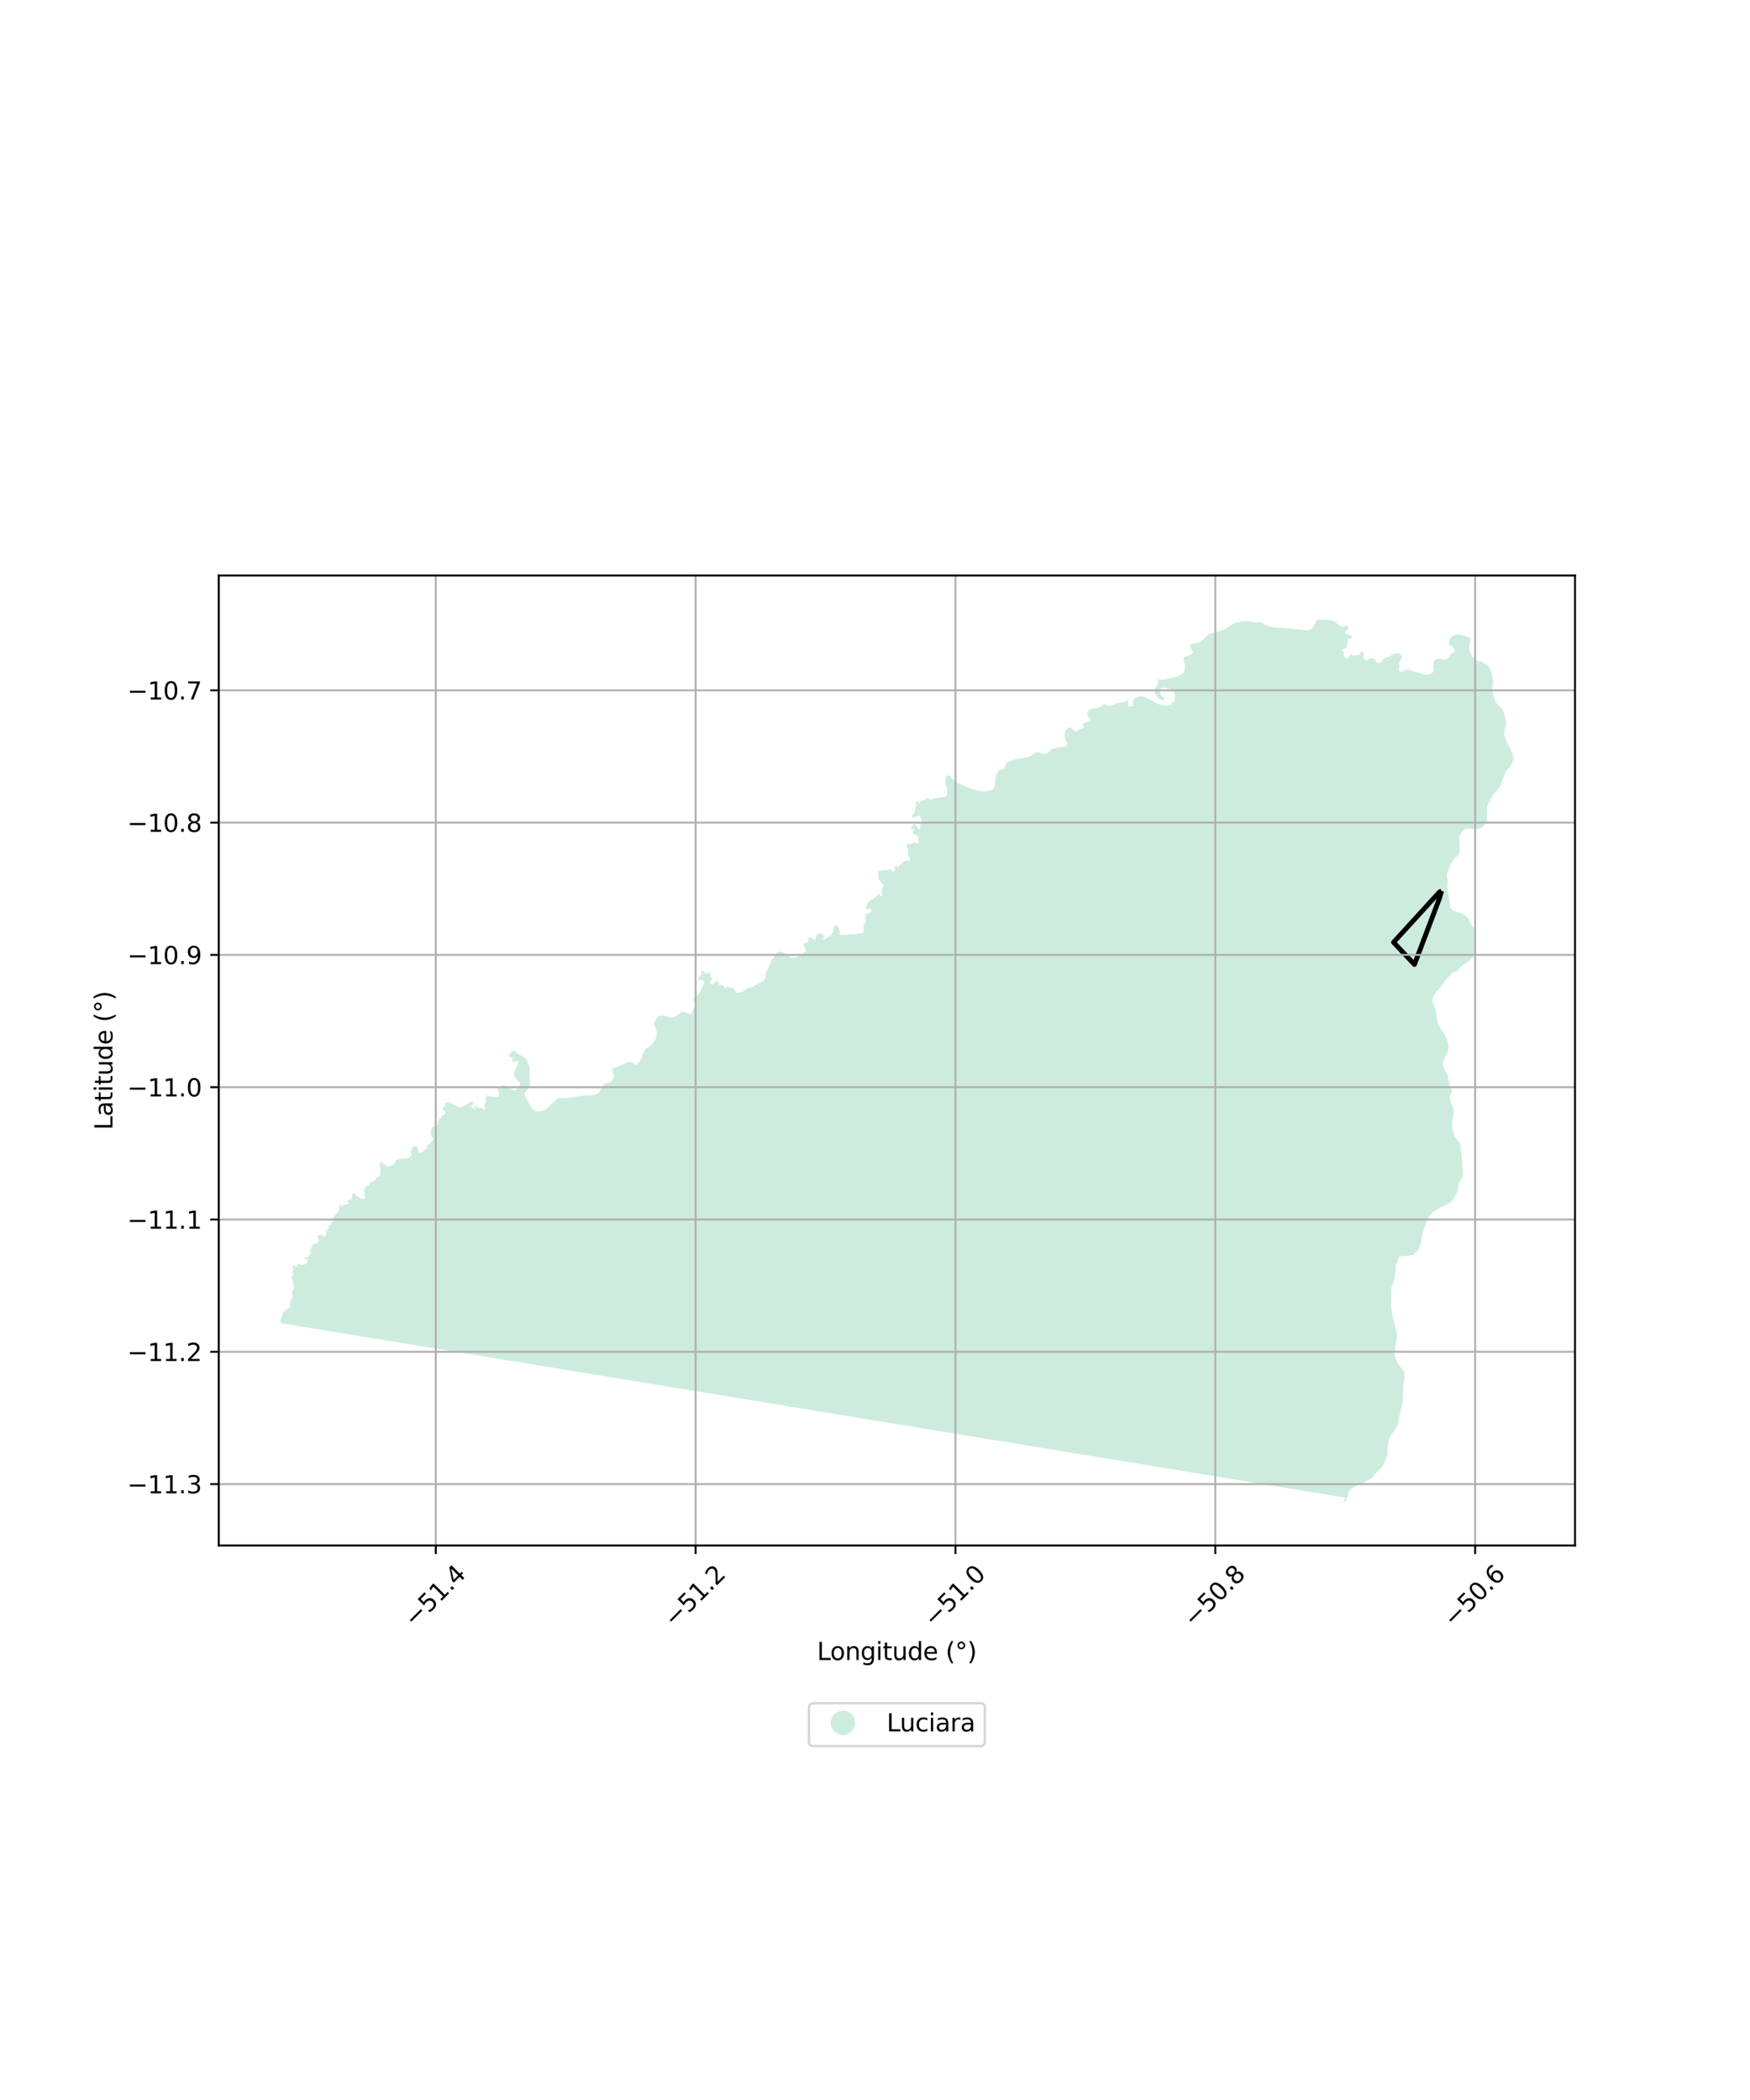 <?xml version="1.0" encoding="utf-8" standalone="no"?>
<!DOCTYPE svg PUBLIC "-//W3C//DTD SVG 1.1//EN"
  "http://www.w3.org/Graphics/SVG/1.1/DTD/svg11.dtd">
<svg xmlns:xlink="http://www.w3.org/1999/xlink" width="720pt" height="864pt" viewBox="0 0 720 864" xmlns="http://www.w3.org/2000/svg" version="1.1">
 <defs>
  <style type="text/css">*{stroke-linejoin: round; stroke-linecap: butt}</style>
 </defs>
 <g id="figure_1">
  <g id="patch_1">
   <path d="M 0 864 
L 720 864 
L 720 0 
L 0 0 
z
" style="fill: #ffffff"/>
  </g>
  <g id="axes_1">
   <g id="patch_2">
    <path d="M 90 635.87 
L 648 635.87 
L 648 236.77 
L 90 236.77 
z
" style="fill: #ffffff"/>
   </g>
   <g id="PatchCollection_1">
    <path d="M 577.571 569.132 
L 577.433 569.889 
L 577.376 570.203 
L 577.277 572.086 
L 577.254 572.51 
L 576.962 578.067 
L 576.799 578.639 
L 576.331 580.282 
L 576.062 581.225 
L 575.998 581.567 
L 575.894 582.123 
L 575.162 586.028 
L 574.409 587.591 
L 572.76 589.883 
L 572.016 590.916 
L 571.474 592.15 
L 570.914 595.557 
L 570.841 597.174 
L 570.787 598.378 
L 569.442 602.206 
L 569.091 602.837 
L 568.79 603.379 
L 567.762 604.397 
L 566.048 606.093 
L 564.691 607.831 
L 560.613 610.302 
L 558.489 611.189 
L 557.168 611.741 
L 555.167 613.131 
L 554.733 614.572 
L 554.286 616.057 
L 554.164 616.34 
L 553.513 617.729 
L 552.872 617.616 
L 553.544 616.163 
L 553.109 616.093 
L 552.895 616.058 
L 547.639 615.205 
L 535.655 613.241 
L 475.917 603.449 
L 459.754 600.8 
L 435.946 596.897 
L 432.175 596.279 
L 373 586.58 
L 359.657 584.393 
L 357.847 584.096 
L 357.466 584.034 
L 351.327 583.027 
L 347.167 582.345 
L 208.945 559.69 
L 206.804 559.339 
L 206.8 559.338 
L 119.782 545.079 
L 115.582 544.391 
L 115.364 543.765 
L 115.368 543.408 
L 115.502 542.718 
L 116.014 541.594 
L 116.087 541.307 
L 116.41 540.049 
L 116.68 539.625 
L 117.669 538.998 
L 118.291 538.604 
L 118.862 538.203 
L 119.139 537.923 
L 119.342 537.499 
L 119.417 536.871 
L 119.395 536.614 
L 119.29 535.397 
L 119.383 535.022 
L 119.491 534.821 
L 120.132 534.17 
L 120.414 533.732 
L 120.418 533.727 
L 120.418 533.722 
L 120.405 532.457 
L 120.265 531.822 
L 120.171 531.704 
L 120.127 531.104 
L 120.408 530.7 
L 120.443 530.598 
L 120.928 530.009 
L 120.978 529.75 
L 120.879 529.337 
L 120.574 528.767 
L 120.454 528.354 
L 120.751 527.601 
L 120.658 527.322 
L 120.341 526.835 
L 120.037 525.802 
L 120.22 524.976 
L 120.444 524.422 
L 120.545 524.266 
L 120.568 524.231 
L 120.856 523.789 
L 120.88 523.651 
L 120.842 523.602 
L 120.685 523.598 
L 120.684 523.599 
L 120.205 523.932 
L 119.968 523.924 
L 119.873 523.857 
L 119.803 523.722 
L 119.807 523.63 
L 119.917 523.46 
L 120.413 523.08 
L 120.582 522.897 
L 120.74 522.585 
L 120.639 521.704 
L 120.474 521.289 
L 120.551 520.842 
L 120.662 520.571 
L 120.664 520.491 
L 120.831 520.39 
L 120.934 520.42 
L 121.087 520.464 
L 121.488 521.164 
L 121.627 521.246 
L 121.777 521.262 
L 121.975 521.15 
L 122.3 520.448 
L 122.508 520.138 
L 122.694 520.024 
L 122.829 520.001 
L 123.376 520.066 
L 124.03 520.487 
L 124.293 520.522 
L 125.112 520.253 
L 125.61 520.162 
L 126.169 519.734 
L 126.28 519.59 
L 126.405 518.847 
L 126.43 518.703 
L 126.671 518.253 
L 126.646 518.132 
L 126.534 518.002 
L 126.336 517.945 
L 125.854 518.088 
L 125.61 518.092 
L 125.448 518.053 
L 125.364 517.982 
L 125.315 517.853 
L 125.437 517.53 
L 125.61 517.385 
L 125.899 517.288 
L 125.931 517.277 
L 126.49 517.234 
L 126.662 517.177 
L 126.931 516.96 
L 127.207 516.515 
L 127.803 516.032 
L 127.822 515.961 
L 127.912 515.634 
L 127.866 515.346 
L 127.891 515.001 
L 127.857 514.836 
L 127.467 514.321 
L 127.492 514.083 
L 128.016 513.686 
L 128.118 513.223 
L 128.253 512.939 
L 128.541 512.535 
L 128.875 511.777 
L 129.047 511.676 
L 129.283 511.606 
L 130.207 511.73 
L 130.492 511.678 
L 130.612 511.656 
L 130.73 511.5 
L 130.916 510.939 
L 131.177 510.631 
L 131.131 510.31 
L 130.752 509.24 
L 130.626 508.655 
L 130.671 508.389 
L 130.782 508.232 
L 131.035 508.096 
L 131.453 508.142 
L 131.703 508.02 
L 131.752 507.996 
L 131.796 507.931 
L 132.033 507.884 
L 132.146 507.993 
L 132.228 508.215 
L 132.351 508.373 
L 132.52 508.46 
L 133.01 508.492 
L 133.623 508.643 
L 133.897 508.589 
L 134.012 508.499 
L 134.086 508.37 
L 134.248 507.452 
L 134.163 507.005 
L 134.18 506.706 
L 134.307 506.511 
L 134.736 506.211 
L 134.583 505.866 
L 134.588 505.719 
L 134.732 505.58 
L 135.049 505.419 
L 135.262 505.204 
L 135.293 504.957 
L 135.258 504.842 
L 135.15 504.491 
L 135.163 504.332 
L 135.587 504.11 
L 135.658 504.209 
L 135.759 504.229 
L 135.935 504.263 
L 136.104 504.222 
L 136.163 504.15 
L 136.189 503.493 
L 136.259 503.191 
L 136.425 502.951 
L 136.769 502.626 
L 137.122 502.371 
L 137.233 502.216 
L 137.283 502.145 
L 137.429 502.039 
L 137.491 501.533 
L 137.317 501.094 
L 137.299 500.72 
L 137.991 499.847 
L 138.192 499.386 
L 138.565 499.207 
L 138.765 499.112 
L 138.863 498.782 
L 138.91 498.621 
L 139.016 498.563 
L 139.191 498.466 
L 139.46 498.158 
L 139.496 497.941 
L 139.49 497.883 
L 139.423 497.143 
L 139.619 496.635 
L 139.717 496.566 
L 139.783 496.318 
L 139.751 495.997 
L 139.835 495.812 
L 140.085 495.645 
L 140.162 495.692 
L 140.389 496.111 
L 140.517 496.227 
L 140.797 496.269 
L 141.079 496.123 
L 141.249 495.808 
L 141.252 495.803 
L 141.251 495.708 
L 141.446 495.688 
L 142.26 495.607 
L 142.703 495.304 
L 143.186 495.418 
L 143.324 495.107 
L 143.542 494.942 
L 143.596 494.847 
L 143.573 494.772 
L 143.547 494.684 
L 143.375 494.468 
L 143.263 494.418 
L 143.12 494.47 
L 143.024 494.583 
L 142.875 494.521 
L 142.85 494.429 
L 142.867 494.176 
L 142.972 493.981 
L 143.261 493.858 
L 143.37 493.78 
L 143.556 493.646 
L 144.509 493.354 
L 144.632 493.362 
L 144.77 492.848 
L 144.856 492.249 
L 144.917 491.815 
L 145.023 491.388 
L 145.175 491.206 
L 145.232 491.168 
L 145.636 490.901 
L 145.769 490.893 
L 145.935 491.084 
L 146.013 491.274 
L 146.014 491.412 
L 146.015 491.468 
L 146.277 491.757 
L 146.652 492.06 
L 147.915 492.704 
L 148.44 493.07 
L 148.948 493.324 
L 149.302 493.33 
L 150.068 493.001 
L 150.264 492.82 
L 150.362 492.584 
L 150.345 492.374 
L 150.239 492.209 
L 150.184 492.175 
L 149.748 491.908 
L 149.666 491.761 
L 149.675 491.614 
L 149.924 491.326 
L 150.009 491.078 
L 150.017 490.862 
L 149.827 490.216 
L 149.662 489.36 
L 149.854 489.167 
L 150.269 489.062 
L 150.507 488.948 
L 150.537 488.823 
L 150.49 488.658 
L 150.215 488.306 
L 150.22 488.185 
L 150.444 488.014 
L 151.272 488.05 
L 151.544 487.985 
L 151.63 487.932 
L 151.681 487.901 
L 151.817 487.748 
L 151.923 487.506 
L 152.014 487.299 
L 152.04 487.106 
L 152.34 486.697 
L 152.493 486.627 
L 153.042 486.183 
L 153.884 485.877 
L 154.325 485.542 
L 154.329 485.54 
L 154.366 485.475 
L 154.794 484.732 
L 155.055 484.408 
L 155.296 484.261 
L 155.813 484.107 
L 156.152 484 
L 156.471 483.788 
L 156.542 483.664 
L 156.512 483.531 
L 156.233 483.191 
L 156.281 483.048 
L 156.474 482.814 
L 156.448 482.742 
L 156.522 482.282 
L 156.383 481.921 
L 156.433 481.602 
L 156.349 481.307 
L 156.644 480.982 
L 156.692 480.837 
L 156.653 480.681 
L 156.371 480.397 
L 156.266 480.196 
L 156.267 480.067 
L 156.395 479.816 
L 156.455 479.575 
L 156.222 478.579 
L 156.296 478.418 
L 156.594 478.376 
L 157.019 478.476 
L 157.208 478.315 
L 157.318 477.884 
L 157.458 477.825 
L 157.582 477.91 
L 157.561 478.165 
L 157.525 478.584 
L 157.603 478.715 
L 158.912 479.598 
L 159.332 479.817 
L 159.77 479.919 
L 160.116 479.924 
L 160.421 479.861 
L 160.52 479.806 
L 162.28 478.831 
L 162.623 478.585 
L 162.683 478.408 
L 162.719 477.792 
L 162.796 477.569 
L 163.291 477.094 
L 163.486 477.053 
L 164.175 476.906 
L 165.404 476.645 
L 167.132 476.582 
L 168.083 476.37 
L 168.545 476.173 
L 168.979 475.798 
L 169.352 475.049 
L 169.358 474.831 
L 169.064 473.952 
L 169.051 473.712 
L 169.131 473.486 
L 169.361 472.834 
L 169.742 472.015 
L 169.976 471.761 
L 170.301 471.632 
L 170.716 471.594 
L 170.869 471.58 
L 171.407 471.703 
L 171.569 471.843 
L 171.764 472.266 
L 172.018 473.231 
L 172.308 473.953 
L 172.719 474.255 
L 173.107 474.282 
L 173.945 473.761 
L 173.97 473.737 
L 174.875 472.872 
L 175.604 472.512 
L 175.763 472.163 
L 175.552 471.507 
L 175.563 471.248 
L 175.654 471.156 
L 175.803 471.134 
L 176.122 471.206 
L 176.345 471.257 
L 176.428 471.125 
L 176.348 470.792 
L 176.711 470.612 
L 176.913 470.593 
L 177.004 470.494 
L 176.972 470.449 
L 176.981 470.407 
L 177.057 470.073 
L 177.484 469.889 
L 177.595 469.798 
L 177.684 469.302 
L 178.064 469.051 
L 178.116 468.922 
L 178.097 468.372 
L 177.664 467.787 
L 177.58 467.181 
L 177.5 466.916 
L 177.061 466.258 
L 177.089 466.032 
L 177.317 465.669 
L 177.395 465.243 
L 177.396 465.169 
L 177.406 464.759 
L 177.476 464.528 
L 177.673 464.195 
L 178.202 463.573 
L 178.452 463.386 
L 178.705 463.287 
L 179.473 463.365 
L 179.573 463.34 
L 179.777 463.288 
L 179.839 463.144 
L 179.836 463.126 
L 179.819 463.001 
L 179.873 462.751 
L 180.207 462.175 
L 180.273 461.28 
L 180.554 460.817 
L 180.676 460.369 
L 180.909 460.263 
L 181.315 460.079 
L 181.43 459.961 
L 181.597 459.462 
L 181.79 459.167 
L 183.046 458.417 
L 183.147 458.237 
L 183.207 457.953 
L 183.193 457.636 
L 183.076 457.188 
L 182.648 456.784 
L 182.405 456.646 
L 182.219 456.441 
L 182.143 456.089 
L 182.205 455.849 
L 182.352 455.629 
L 182.718 455.261 
L 182.906 454.845 
L 183.22 453.932 
L 183.371 453.719 
L 183.513 453.642 
L 184.827 453.677 
L 185.964 454.046 
L 186.217 454.128 
L 186.626 454.379 
L 188.225 455.361 
L 188.774 455.593 
L 189.18 455.703 
L 190.336 455.201 
L 190.82 454.991 
L 190.847 454.985 
L 191.156 454.92 
L 191.902 454.641 
L 192.774 453.87 
L 192.98 453.628 
L 193.385 453.313 
L 193.687 453.253 
L 193.795 453.232 
L 194.023 453.186 
L 194.141 453.224 
L 194.315 453.279 
L 194.929 453.642 
L 195.12 453.932 
L 195.032 453.998 
L 194.568 454.128 
L 194.299 454.273 
L 194.192 454.382 
L 194.174 454.512 
L 194.221 454.579 
L 194.595 454.834 
L 194.677 454.973 
L 194.658 455.039 
L 194.542 455.119 
L 194.393 455.114 
L 193.609 454.706 
L 193.46 454.738 
L 193.464 454.907 
L 193.534 455.036 
L 193.926 455.408 
L 194.913 456.084 
L 195.298 456.261 
L 195.661 456.307 
L 195.718 456.258 
L 195.311 455.734 
L 195.125 455.493 
L 195.103 455.379 
L 195.18 455.227 
L 195.482 455.043 
L 195.76 454.982 
L 196.002 455.071 
L 196.22 455.417 
L 196.264 455.461 
L 196.445 455.64 
L 197.121 456.057 
L 197.159 455.989 
L 197.152 455.513 
L 197.234 455.476 
L 197.283 455.455 
L 197.389 455.534 
L 197.396 455.539 
L 197.687 456.029 
L 197.745 456.029 
L 197.73 455.548 
L 197.787 455.502 
L 197.961 455.603 
L 198.174 456.003 
L 198.261 456.026 
L 198.429 455.917 
L 198.565 455.894 
L 198.631 455.907 
L 198.753 456.082 
L 199.088 456.128 
L 199.059 456.231 
L 198.854 456.349 
L 198.718 456.503 
L 198.756 456.625 
L 198.825 456.677 
L 199.017 456.674 
L 199.258 456.56 
L 199.676 456.309 
L 199.852 456.027 
L 199.788 455.841 
L 199.757 455.753 
L 199.308 455.303 
L 199.201 454.996 
L 199.301 454.437 
L 199.638 453.946 
L 200.042 453.492 
L 200.029 453.408 
L 199.807 453.132 
L 199.72 452.895 
L 199.845 452.09 
L 199.689 451.687 
L 199.759 451.59 
L 200.09 451.423 
L 200.168 451.383 
L 200.136 451.209 
L 200.102 451.026 
L 200.123 450.923 
L 200.242 450.824 
L 200.478 450.768 
L 200.547 450.637 
L 200.59 450.363 
L 200.651 450.336 
L 200.763 450.466 
L 200.802 450.649 
L 200.786 450.931 
L 200.781 451.023 
L 201.038 451.277 
L 201.108 451.26 
L 201.29 451.046 
L 201.402 450.983 
L 201.472 450.942 
L 201.633 450.931 
L 201.857 451.001 
L 202.08 451.142 
L 202.834 451.198 
L 203.378 451.439 
L 204.084 451.309 
L 204.695 451.313 
L 204.901 451.267 
L 204.906 451.263 
L 205.054 451.139 
L 205.213 450.848 
L 205.302 450.516 
L 205.287 450.342 
L 205.202 449.372 
L 204.924 448.788 
L 204.837 448.503 
L 204.856 447.858 
L 205.045 447.537 
L 205.162 447.449 
L 205.238 447.421 
L 205.932 447.167 
L 206.697 446.668 
L 207.131 446.513 
L 207.48 446.526 
L 208.317 446.888 
L 208.975 447.273 
L 210.085 447.703 
L 210.615 448.113 
L 211.045 448.579 
L 211.324 448.661 
L 211.57 448.666 
L 211.806 448.578 
L 212.1 448.342 
L 213.109 447.535 
L 213.547 447.011 
L 213.684 446.785 
L 214.029 446.1 
L 214.044 445.974 
L 213.965 445.6 
L 213.758 445.244 
L 213.524 445.02 
L 212.563 444.097 
L 212.02 443.411 
L 211.536 442.516 
L 211.526 442.466 
L 211.404 441.849 
L 211.426 441.472 
L 211.642 440.832 
L 212.478 438.92 
L 213.195 437.698 
L 213.36 437.195 
L 213.23 436.832 
L 213.075 436.592 
L 212.891 436.476 
L 212.845 436.478 
L 212.607 436.486 
L 211.932 436.864 
L 211.604 436.961 
L 211.285 436.89 
L 210.9 436.633 
L 210.687 436.398 
L 210.589 436.17 
L 210.573 436.133 
L 210.613 435.851 
L 210.832 435.522 
L 211.11 435.3 
L 211.134 435.18 
L 210.936 435.018 
L 210.528 434.984 
L 209.739 434.917 
L 209.512 434.7 
L 209.481 434.614 
L 209.512 434.431 
L 209.557 434.347 
L 209.615 434.238 
L 209.617 434.145 
L 209.44 433.984 
L 209.454 433.799 
L 209.587 433.649 
L 210.109 433.316 
L 210.281 432.92 
L 210.31 432.824 
L 210.407 432.767 
L 210.579 432.667 
L 211.117 432.44 
L 211.445 432.302 
L 211.671 432.323 
L 212.048 432.541 
L 212.263 432.814 
L 212.348 432.922 
L 213.179 433.683 
L 214.987 434.589 
L 215.372 434.861 
L 215.907 435.241 
L 216.523 435.967 
L 216.903 436.494 
L 217.979 439.42 
L 218.022 440.081 
L 217.858 441.28 
L 217.857 441.288 
L 217.885 443.053 
L 217.943 444.045 
L 218.078 446.334 
L 217.976 447.535 
L 216.942 448.433 
L 216.057 449.322 
L 215.939 449.44 
L 215.85 449.84 
L 215.897 449.961 
L 215.833 450.268 
L 215.914 450.573 
L 216.143 451.043 
L 216.717 452.227 
L 217.966 454.54 
L 218.599 455.563 
L 219.584 456.794 
L 220.394 457.287 
L 221.53 457.289 
L 223.222 457.065 
L 224.519 456.384 
L 228.607 452.631 
L 229.514 451.799 
L 229.517 451.796 
L 230.041 451.613 
L 230.873 451.695 
L 231.372 451.744 
L 232.218 451.763 
L 233.24 451.786 
L 233.674 451.715 
L 240.814 450.626 
L 241.183 450.661 
L 241.862 450.726 
L 244.366 450.595 
L 245.65 450.04 
L 246.532 449.412 
L 246.785 448.974 
L 247.615 447.54 
L 247.968 446.801 
L 248.451 445.989 
L 250.431 445.37 
L 251.177 445.196 
L 251.696 444.803 
L 252.033 444.422 
L 252.421 443.634 
L 252.647 442.797 
L 252.187 441.33 
L 251.824 440.522 
L 251.905 439.786 
L 252.494 439.29 
L 253.245 439.074 
L 253.48 439.052 
L 254.059 438.838 
L 254.529 438.734 
L 256.212 437.967 
L 258.322 437.005 
L 258.8 436.937 
L 259.956 437.022 
L 260.394 437.187 
L 261.001 438.003 
L 261.429 438.207 
L 261.924 437.936 
L 262.558 437.412 
L 263.117 436.782 
L 263.999 435.447 
L 264.083 435.238 
L 264.332 433.818 
L 264.583 433.116 
L 265.565 431.699 
L 268.184 429.669 
L 269.743 427.624 
L 269.874 427.119 
L 270.13 426.131 
L 270.226 424.849 
L 269.862 423.44 
L 269.153 421.692 
L 269.063 421.471 
L 269.082 421.295 
L 269.174 420.927 
L 269.301 420.424 
L 270.135 419.02 
L 271.036 418.115 
L 272.006 417.81 
L 272.31 417.849 
L 273.027 417.94 
L 273.801 417.964 
L 275.048 418.568 
L 276.459 418.708 
L 277.72 418.256 
L 279.895 416.822 
L 280.368 416.511 
L 280.45 416.494 
L 280.586 416.465 
L 281.162 416.346 
L 282.147 416.592 
L 282.186 416.602 
L 282.301 416.65 
L 283.059 416.969 
L 283.689 417.044 
L 283.848 417.063 
L 283.963 417.065 
L 284.054 417.047 
L 284.182 417.023 
L 284.286 416.992 
L 284.388 416.948 
L 284.591 416.813 
L 284.594 416.81 
L 284.668 416.72 
L 284.706 416.681 
L 284.721 416.65 
L 284.782 416.526 
L 285.003 416.005 
L 285.225 415.391 
L 285.492 414.809 
L 285.682 414.381 
L 285.731 414.251 
L 285.827 413.993 
L 285.957 413.705 
L 286.009 413.357 
L 285.841 412.769 
L 285.637 412.281 
L 285.613 412.223 
L 285.414 411.745 
L 285.413 411.028 
L 285.525 410.556 
L 285.635 410.37 
L 286.079 409.967 
L 286.591 409.662 
L 287.341 409.041 
L 287.844 408.451 
L 289.485 405.038 
L 289.719 404.554 
L 289.704 404.109 
L 289.507 403.718 
L 289.266 403.431 
L 288.881 403.185 
L 288.492 403.149 
L 287.35 403.043 
L 287.258 402.548 
L 287.378 402.157 
L 287.428 402.097 
L 287.747 401.723 
L 288.298 401.232 
L 288.632 400.739 
L 288.666 400.355 
L 288.517 399.663 
L 288.54 399.559 
L 288.846 399.374 
L 289.261 399.388 
L 289.287 399.388 
L 289.508 399.568 
L 289.81 399.987 
L 290.124 400.421 
L 290.515 400.544 
L 290.638 400.56 
L 291.041 400.391 
L 291.369 400.092 
L 291.624 400.13 
L 291.714 400.143 
L 292.028 400.346 
L 292.303 401.055 
L 292.363 401.349 
L 292.441 401.734 
L 292.731 402.537 
L 292.857 403.023 
L 292.832 403.295 
L 292.696 403.456 
L 292.391 403.645 
L 292.191 403.845 
L 292.123 404.089 
L 292.121 404.293 
L 292.173 404.464 
L 292.347 404.658 
L 292.848 405.025 
L 293.113 405.042 
L 293.364 404.947 
L 293.604 404.538 
L 293.781 404.388 
L 293.775 404.331 
L 293.924 404.151 
L 294.368 404.029 
L 294.374 404.028 
L 294.485 403.849 
L 294.62 403.757 
L 294.974 403.677 
L 295.277 403.746 
L 295.524 404.004 
L 295.677 404.324 
L 295.867 405.22 
L 295.963 405.372 
L 296.136 405.439 
L 296.715 405.181 
L 297.339 405.293 
L 297.772 405.703 
L 298.15 406.178 
L 298.274 406.333 
L 298.498 406.518 
L 298.701 406.584 
L 298.835 406.548 
L 299.059 406.11 
L 299.074 406.08 
L 299.27 405.967 
L 299.437 405.991 
L 299.624 406.076 
L 299.768 406.142 
L 300.589 406.274 
L 300.932 406.329 
L 301.984 406.805 
L 302.357 407.193 
L 302.409 407.378 
L 302.39 407.512 
L 302.332 407.933 
L 302.461 408.164 
L 302.766 408.295 
L 303.025 408.406 
L 304.227 408.372 
L 304.678 408.316 
L 305.622 407.962 
L 305.8 407.815 
L 306.567 407.132 
L 307.273 406.613 
L 307.853 406.419 
L 308.635 406.303 
L 309.69 406.027 
L 310.651 405.419 
L 310.991 405.205 
L 311.922 404.616 
L 313.595 403.819 
L 314.172 403.46 
L 314.645 403.069 
L 314.94 402.052 
L 314.935 401.451 
L 314.934 401.265 
L 315.154 400.176 
L 317.518 395.154 
L 318.082 394.273 
L 318.877 393.372 
L 319.46 392.227 
L 319.698 391.967 
L 319.909 391.824 
L 320.797 391.473 
L 321.605 391.566 
L 321.634 391.569 
L 321.685 391.602 
L 323.12 392.516 
L 324.118 393.152 
L 325.241 393.868 
L 325.556 393.996 
L 326.316 394.058 
L 327.33 393.886 
L 328.299 393.544 
L 328.703 393.304 
L 329.982 392.545 
L 331.449 391.398 
L 331.66 390.978 
L 331.474 390.365 
L 330.781 389.463 
L 330.629 388.782 
L 330.832 388.034 
L 331.194 387.836 
L 332.097 387.815 
L 332.411 387.709 
L 332.524 387.039 
L 332.553 386.292 
L 332.751 385.78 
L 332.811 385.698 
L 333.248 385.643 
L 333.277 385.639 
L 333.449 385.663 
L 334.533 386.331 
L 334.564 386.356 
L 335.055 386.735 
L 335.393 386.769 
L 335.545 386.582 
L 335.691 385.189 
L 335.98 384.751 
L 336.731 384.19 
L 337.226 384.062 
L 337.733 384.062 
L 338.153 384.301 
L 338.835 384.687 
L 339.102 385.071 
L 339.004 385.636 
L 338.689 386.147 
L 338.683 386.156 
L 338.648 386.399 
L 338.683 386.5 
L 338.962 386.628 
L 339.055 386.623 
L 339.71 386.258 
L 341.956 384.603 
L 342.425 384.153 
L 343.127 381.932 
L 343.25 381.04 
L 343.44 380.746 
L 343.708 380.662 
L 343.965 380.668 
L 343.975 380.668 
L 344.743 381.089 
L 345.118 381.935 
L 345.249 382.718 
L 345.494 383.167 
L 345.859 383.339 
L 345.677 383.524 
L 345.37 383.846 
L 345.283 383.999 
L 345.265 384.135 
L 345.318 384.288 
L 345.406 384.366 
L 345.688 384.612 
L 346.023 384.697 
L 346.398 384.637 
L 346.688 384.496 
L 346.975 384.44 
L 347.238 384.451 
L 347.539 384.578 
L 347.976 384.652 
L 348.28 384.61 
L 348.746 384.427 
L 349.191 384.354 
L 349.325 384.444 
L 351.528 384.412 
L 353.015 384.129 
L 353.386 383.967 
L 354.166 383.947 
L 354.75 383.847 
L 355.097 383.594 
L 355.23 383.311 
L 355.315 382.657 
L 355.253 381.474 
L 355.436 380.533 
L 356.163 379.33 
L 356.306 378.873 
L 356.33 378.475 
L 356.275 378.143 
L 356.1 377.864 
L 356.047 377.779 
L 355.888 377.524 
L 355.84 377.211 
L 355.912 376.85 
L 356.077 376.582 
L 356.736 375.98 
L 357.743 375.634 
L 358.185 375.357 
L 358.495 375.016 
L 358.45 374.349 
L 358.322 374.157 
L 358.075 373.951 
L 357.673 373.903 
L 357.509 373.883 
L 357.205 373.924 
L 356.681 374.076 
L 356.375 374.139 
L 356.218 373.966 
L 356.367 373.005 
L 356.429 372.611 
L 356.501 372.148 
L 357.624 370.756 
L 358.516 370.146 
L 360.041 369.312 
L 360.424 368.954 
L 361.491 367.736 
L 361.538 367.682 
L 361.791 367.686 
L 361.93 367.8 
L 361.993 368.03 
L 362.207 368.819 
L 362.506 368.795 
L 362.757 368.481 
L 362.852 368.247 
L 362.889 368.156 
L 362.825 367.793 
L 362.682 367.36 
L 362.682 366.974 
L 362.928 365.961 
L 363.454 364.638 
L 363.503 364.168 
L 363.368 363.782 
L 362.569 363.137 
L 362.383 362.982 
L 362.238 362.639 
L 361.484 361.689 
L 361.241 361.33 
L 361.245 361.275 
L 361.278 360.842 
L 361.43 360.31 
L 361.609 359.905 
L 361.521 359.642 
L 361.09 359.229 
L 361.027 358.976 
L 361.063 358.643 
L 361.182 358.366 
L 361.846 358.325 
L 361.91 358.321 
L 363.15 358.057 
L 363.427 357.943 
L 364.761 358.039 
L 365.297 357.997 
L 365.987 357.788 
L 366.051 357.769 
L 366.454 357.769 
L 366.701 357.88 
L 366.945 358.195 
L 366.972 358.229 
L 367.098 358.391 
L 367.43 358.545 
L 367.806 358.509 
L 368.146 358.184 
L 368.241 357.911 
L 368.111 357.087 
L 368.139 356.447 
L 368.227 356.333 
L 368.278 356.265 
L 368.735 356.093 
L 368.893 356.19 
L 368.996 356.254 
L 369.278 356.776 
L 369.491 356.961 
L 369.659 356.756 
L 369.856 356.096 
L 370.008 355.944 
L 370.617 355.799 
L 370.844 355.658 
L 370.998 355.487 
L 371.077 355.287 
L 371.246 354.954 
L 371.397 354.799 
L 371.565 354.628 
L 371.842 354.406 
L 372.442 354.195 
L 372.76 354.033 
L 373.096 353.956 
L 373.332 353.962 
L 373.622 354.042 
L 373.887 354.232 
L 374.034 354.212 
L 374.164 354.064 
L 374.17 353.989 
L 374.233 353.201 
L 374.223 352.943 
L 374.203 352.875 
L 374.104 352.543 
L 373.869 352.366 
L 373.603 351.652 
L 373.593 351.495 
L 373.576 351.246 
L 373.572 351.175 
L 373.636 349.675 
L 373.153 348.195 
L 373.123 347.904 
L 373.092 347.604 
L 373.131 347.295 
L 373.39 347.102 
L 373.523 347.057 
L 374.281 347.356 
L 374.779 347.274 
L 375.05 347 
L 375.738 346.682 
L 376.135 346.622 
L 376.282 346.629 
L 376.503 346.638 
L 376.744 346.789 
L 376.947 346.916 
L 377.396 347.06 
L 377.69 346.993 
L 377.89 346.76 
L 377.963 346.385 
L 377.882 345.791 
L 377.845 344.923 
L 377.904 344.552 
L 377.646 344.007 
L 377.072 343.677 
L 376.223 343.365 
L 375.797 343.069 
L 375.737 342.988 
L 375.583 342.779 
L 375.554 342.371 
L 375.86 341.583 
L 375.9 341.481 
L 375.981 341.169 
L 375.967 340.939 
L 375.772 340.852 
L 375.747 340.87 
L 375.193 341.278 
L 375.094 341.318 
L 374.945 341.244 
L 374.872 341.186 
L 374.873 341.12 
L 374.883 340.568 
L 375.097 340.049 
L 375.643 339.426 
L 376.035 339.162 
L 376.151 339.085 
L 376.372 339.055 
L 376.646 339.208 
L 377.228 340.115 
L 377.728 340.895 
L 378.077 341.103 
L 378.165 341.11 
L 378.332 341.043 
L 378.428 340.899 
L 378.509 340.776 
L 378.619 340.242 
L 378.568 339.352 
L 378.679 339.018 
L 378.977 338.723 
L 379.298 338.254 
L 379.342 337.779 
L 379.254 337.435 
L 379.134 337.291 
L 378.723 336.8 
L 378.511 335.882 
L 378.31 335.635 
L 378.053 335.576 
L 377.721 335.605 
L 376.906 335.955 
L 376.213 336.357 
L 375.739 336.503 
L 375.603 336.468 
L 375.364 336.233 
L 375.282 336.021 
L 375.308 335.709 
L 375.311 335.665 
L 375.407 335.39 
L 375.702 334.923 
L 376.122 334.507 
L 376.306 334.218 
L 376.535 333.394 
L 377.036 329.863 
L 377.235 329.529 
L 377.434 329.418 
L 377.704 329.616 
L 377.81 329.774 
L 377.854 329.922 
L 377.898 330.071 
L 378.112 330.375 
L 378.392 330.435 
L 378.635 330.39 
L 378.716 330.249 
L 378.525 329.9 
L 378.522 329.695 
L 379.266 329.366 
L 380.29 329.176 
L 380.87 328.637 
L 381.306 328.453 
L 381.76 328.335 
L 382.002 328.358 
L 382.298 328.577 
L 382.387 328.745 
L 382.424 328.814 
L 382.73 328.954 
L 382.79 328.938 
L 383.737 328.668 
L 384.459 328.503 
L 385.232 328.327 
L 385.485 328.288 
L 386.189 328.182 
L 387.267 328.099 
L 387.796 328.057 
L 388.224 328.036 
L 388.743 327.922 
L 389.078 327.695 
L 389.333 327.477 
L 389.516 327.187 
L 389.607 326.71 
L 389.689 326.171 
L 389.719 325.56 
L 389.719 325.052 
L 389.699 324.669 
L 389.597 324.193 
L 389.394 323.633 
L 389.139 322.928 
L 389.017 322.359 
L 388.956 321.602 
L 388.905 321.063 
L 388.926 320.535 
L 388.93 320.151 
L 388.93 320.141 
L 389.038 319.986 
L 389.125 319.836 
L 389.302 319.53 
L 389.567 319.188 
L 389.776 319.024 
L 389.788 319.015 
L 390.014 318.919 
L 390.224 318.945 
L 390.259 318.95 
L 390.306 318.963 
L 390.554 319.033 
L 390.757 319.178 
L 390.92 319.364 
L 391.044 319.564 
L 391.096 319.647 
L 391.185 319.789 
L 391.48 320.141 
L 391.907 320.535 
L 392.467 320.981 
L 392.602 321.087 
L 392.996 321.395 
L 393.545 321.789 
L 393.742 321.893 
L 394.522 322.307 
L 395.22 322.647 
L 395.785 322.923 
L 396.221 323.136 
L 396.335 323.185 
L 397.747 323.799 
L 399.07 324.317 
L 401.105 324.959 
L 402.234 325.322 
L 403.689 325.571 
L 404.165 325.585 
L 405.063 325.612 
L 406.152 325.488 
L 406.915 325.332 
L 407.688 325.084 
L 408.217 324.835 
L 408.655 324.607 
L 409.031 324.099 
L 409.164 323.799 
L 409.275 323.26 
L 409.336 322.566 
L 409.398 321.83 
L 409.398 321.826 
L 409.456 321.47 
L 409.56 320.825 
L 409.662 320.162 
L 409.855 319.25 
L 410.028 318.546 
L 410.181 318.142 
L 410.692 317.306 
L 410.7 317.292 
L 411.321 316.94 
L 411.789 316.743 
L 412.094 316.65 
L 412.379 316.525 
L 412.796 316.225 
L 413.132 316.028 
L 413.386 315.738 
L 413.559 315.334 
L 413.691 314.93 
L 413.895 314.36 
L 414.131 313.917 
L 414.136 313.907 
L 414.251 313.697 
L 415.431 313.241 
L 416.601 312.837 
L 416.92 312.734 
L 417.436 312.567 
L 417.549 312.536 
L 417.75 312.479 
L 418.25 312.339 
L 419.745 311.987 
L 420.549 311.863 
L 421.221 311.759 
L 421.701 311.719 
L 421.963 311.697 
L 422.676 311.521 
L 423.398 311.324 
L 424.141 311.034 
L 424.405 310.858 
L 424.762 310.547 
L 425.169 310.236 
L 425.471 310.033 
L 425.555 309.977 
L 425.962 309.718 
L 426.318 309.563 
L 426.756 309.49 
L 427.234 309.459 
L 427.58 309.511 
L 428.079 309.635 
L 428.486 309.905 
L 428.608 309.956 
L 428.841 310.033 
L 428.984 310.081 
L 429.473 310.122 
L 429.89 310.091 
L 430.246 310.05 
L 430.31 310.033 
L 430.571 309.967 
L 430.877 309.822 
L 431.172 309.604 
L 431.416 309.407 
L 431.731 309.148 
L 432.016 308.889 
L 432.199 308.641 
L 432.505 308.257 
L 432.749 308.185 
L 432.926 308.136 
L 433.502 307.977 
L 434.387 307.77 
L 435.089 307.625 
L 435.903 307.439 
L 436.697 307.335 
L 437.114 307.304 
L 437.399 307.263 
L 437.592 307.263 
L 437.765 307.283 
L 437.938 307.294 
L 438.141 307.273 
L 438.416 307.165 
L 438.691 306.983 
L 438.793 306.848 
L 438.966 306.662 
L 439.047 306.444 
L 439.088 306.257 
L 439.078 306.112 
L 439.047 305.884 
L 438.894 305.553 
L 438.893 305.551 
L 438.66 305.211 
L 438.528 304.9 
L 438.365 304.31 
L 438.192 303.647 
L 437.999 302.714 
L 437.928 302.237 
L 437.994 301.906 
L 438.096 301.512 
L 438.118 301.447 
L 438.284 300.947 
L 438.315 300.884 
L 438.487 300.538 
L 438.777 300.129 
L 439.078 299.823 
L 439.388 299.549 
L 439.556 299.45 
L 439.856 299.373 
L 440.085 299.367 
L 440.334 299.378 
L 440.558 299.445 
L 440.807 299.533 
L 441.011 299.647 
L 441.23 299.808 
L 441.418 300.03 
L 441.606 300.31 
L 441.759 300.554 
L 442.018 300.73 
L 442.227 300.839 
L 442.41 300.896 
L 442.608 300.942 
L 442.796 300.916 
L 443.036 300.839 
L 443.229 300.782 
L 443.341 300.709 
L 443.717 300.424 
L 444.333 300.015 
L 444.613 299.88 
L 444.725 299.844 
L 444.831 299.803 
L 444.964 299.761 
L 445.254 299.678 
L 445.605 299.611 
L 445.89 299.481 
L 446.002 299.3 
L 446.007 299.145 
L 445.971 298.968 
L 445.885 298.777 
L 445.788 298.559 
L 445.691 298.342 
L 445.625 298.176 
L 445.574 298.005 
L 445.584 297.829 
L 445.645 297.694 
L 445.752 297.57 
L 445.854 297.476 
L 446.027 297.352 
L 446.358 297.202 
L 446.887 297.057 
L 447.258 296.99 
L 447.752 296.886 
L 448.113 296.777 
L 448.357 296.668 
L 448.433 296.617 
L 448.515 296.523 
L 448.589 296.395 
L 448.601 296.373 
L 448.652 296.212 
L 448.652 296.088 
L 448.627 295.938 
L 448.589 295.832 
L 448.586 295.824 
L 448.52 295.674 
L 448.433 295.508 
L 448.271 295.352 
L 448.087 295.228 
L 447.889 295.13 
L 447.731 294.995 
L 447.64 294.876 
L 447.502 294.653 
L 447.446 294.446 
L 447.436 294.27 
L 447.411 293.912 
L 447.421 293.778 
L 447.406 293.601 
L 447.38 293.43 
L 447.34 293.317 
L 447.309 292.933 
L 447.339 292.889 
L 447.426 292.762 
L 447.507 292.7 
L 447.782 292.488 
L 447.918 292.394 
L 448.179 292.213 
L 448.423 292.049 
L 448.464 292.021 
L 448.589 291.944 
L 448.84 291.788 
L 449.166 291.597 
L 449.486 291.462 
L 449.619 291.42 
L 449.822 291.395 
L 449.975 291.41 
L 450.097 291.415 
L 450.306 291.389 
L 450.442 291.361 
L 450.651 291.348 
L 451.043 291.312 
L 451.343 291.301 
L 451.72 291.244 
L 451.944 291.213 
L 452.157 291.141 
L 452.534 290.97 
L 452.854 290.788 
L 453.104 290.649 
L 453.358 290.457 
L 453.602 290.224 
L 453.887 290.037 
L 454.147 289.897 
L 454.472 289.825 
L 454.671 289.809 
L 454.879 289.825 
L 455.062 289.897 
L 455.281 290.032 
L 455.607 290.187 
L 455.886 290.291 
L 456.288 290.436 
L 456.492 290.488 
L 456.716 290.493 
L 457.011 290.457 
L 457.285 290.41 
L 457.53 290.327 
L 457.896 290.156 
L 458.323 289.918 
L 458.644 289.737 
L 459.036 289.478 
L 459.336 289.317 
L 459.595 289.229 
L 459.799 289.188 
L 460.063 289.198 
L 460.201 289.219 
L 460.419 289.245 
L 460.674 289.239 
L 460.847 289.162 
L 461.105 289.022 
L 461.43 288.861 
L 461.466 288.849 
L 461.639 288.794 
L 461.792 288.763 
L 462 288.768 
L 462.159 288.802 
L 462.239 288.82 
L 462.534 288.892 
L 462.611 288.892 
L 462.723 288.877 
L 462.855 288.814 
L 463.013 288.675 
L 463.14 288.576 
L 463.287 288.431 
L 463.435 288.296 
L 463.577 288.177 
L 463.674 288.131 
L 463.827 288.136 
L 463.979 288.193 
L 464.076 288.255 
L 464.152 288.379 
L 464.188 288.473 
L 464.198 288.643 
L 464.193 288.882 
L 464.137 289.345 
L 464.099 289.812 
L 464.071 289.988 
L 464.048 290.135 
L 464.095 290.325 
L 464.248 290.472 
L 464.431 290.62 
L 464.691 290.698 
L 464.942 290.721 
L 465.24 290.729 
L 465.484 290.705 
L 465.698 290.635 
L 465.889 290.511 
L 465.941 290.442 
L 466.026 290.332 
L 466.125 290.138 
L 466.133 289.967 
L 466.125 289.773 
L 466.102 289.516 
L 466.087 289.291 
L 466.057 289.105 
L 466.041 288.864 
L 466.041 288.631 
L 466.049 288.444 
L 466.11 288.265 
L 466.171 288.071 
L 466.301 287.776 
L 466.549 287.325 
L 466.878 287.09 
L 467.419 286.904 
L 468.434 286.639 
L 468.991 286.523 
L 469.426 286.453 
L 469.785 286.476 
L 470.168 286.618 
L 470.586 286.725 
L 471.212 286.974 
L 471.639 287.168 
L 472.169 287.416 
L 472.219 287.44 
L 472.389 287.518 
L 472.677 287.65 
L 473.257 287.875 
L 473.845 288.163 
L 474.298 288.474 
L 474.387 288.536 
L 474.967 288.862 
L 475.394 289.111 
L 475.905 289.375 
L 476.493 289.623 
L 477.195 289.864 
L 478.66 290.191 
L 479.499 290.315 
L 479.841 290.355 
L 479.896 290.362 
L 480.095 290.362 
L 480.545 290.292 
L 481.316 290.097 
L 481.713 289.895 
L 481.98 289.724 
L 482.376 289.289 
L 482.918 288.66 
L 483.246 288.31 
L 483.353 288.093 
L 483.335 287.879 
L 483.355 287.518 
L 483.365 287.331 
L 483.403 286.908 
L 483.423 286.535 
L 483.415 286.266 
L 483.342 285.773 
L 483.262 285.342 
L 483.099 285.023 
L 482.896 284.627 
L 482.602 284.137 
L 482.305 283.788 
L 481.858 283.504 
L 481.435 283.352 
L 481.084 283.345 
L 480.691 283.314 
L 480.252 283.263 
L 479.607 283.115 
L 479.176 283.01 
L 478.821 282.952 
L 478.596 282.913 
L 478.371 282.948 
L 478.21 282.964 
L 478.023 282.995 
L 477.802 283.084 
L 477.644 283.191 
L 477.642 283.193 
L 477.478 283.43 
L 477.379 283.683 
L 477.333 284.355 
L 477.325 284.631 
L 477.409 285.171 
L 477.569 285.668 
L 477.803 286.054 
L 478.037 286.375 
L 478.241 286.583 
L 478.281 286.624 
L 478.587 286.8 
L 478.739 286.925 
L 478.892 287.09 
L 478.963 287.246 
L 478.935 287.518 
L 478.933 287.536 
L 478.844 287.85 
L 478.831 287.899 
L 478.739 288.116 
L 478.424 288.137 
L 478.149 288.064 
L 477.956 288.023 
L 477.213 287.64 
L 477.046 287.518 
L 476.633 287.215 
L 476.226 286.852 
L 475.931 286.427 
L 475.443 285.64 
L 475.239 285.205 
L 475.087 284.635 
L 475.087 284.283 
L 475.137 283.837 
L 475.249 283.381 
L 475.453 282.915 
L 475.636 282.552 
L 475.992 282.21 
L 476.246 281.848 
L 476.389 281.361 
L 476.409 280.687 
L 476.389 280.2 
L 476.369 279.941 
L 476.379 279.775 
L 476.421 279.707 
L 476.45 279.662 
L 476.796 279.51 
L 477.127 279.548 
L 477.473 279.621 
L 477.855 279.668 
L 478.247 279.679 
L 478.717 279.605 
L 479.363 279.49 
L 479.885 279.369 
L 480.561 279.227 
L 481.14 279.064 
L 481.749 278.948 
L 482.353 278.811 
L 482.906 278.701 
L 483.406 278.536 
L 483.65 278.468 
L 484.634 278.195 
L 485.127 277.967 
L 485.575 277.75 
L 486.399 277.232 
L 486.704 277.009 
L 486.898 276.828 
L 487.081 276.62 
L 487.152 276.413 
L 487.238 276.154 
L 487.406 275.388 
L 487.472 274.647 
L 487.493 273.885 
L 487.462 273.352 
L 487.391 272.932 
L 487.193 272.488 
L 487.106 272.277 
L 487.013 272.053 
L 486.903 271.586 
L 486.918 271.124 
L 486.952 270.809 
L 487.019 270.616 
L 487.032 270.576 
L 487.116 270.421 
L 487.223 270.261 
L 487.463 270.137 
L 487.666 270.063 
L 487.963 270.02 
L 488.242 269.958 
L 488.681 269.826 
L 488.826 269.773 
L 489.116 269.667 
L 489.406 269.57 
L 489.76 269.484 
L 490.153 269.325 
L 490.256 269.224 
L 490.363 269.049 
L 490.528 268.802 
L 490.737 268.577 
L 490.91 268.499 
L 490.956 268.415 
L 490.961 268.406 
L 490.951 268.308 
L 490.885 268.214 
L 490.824 268.163 
L 490.666 268.018 
L 490.442 267.712 
L 490.259 267.36 
L 489.979 266.831 
L 489.822 266.52 
L 489.745 266.261 
L 489.731 266.198 
L 489.659 265.883 
L 489.628 265.707 
L 489.623 265.552 
L 489.638 265.448 
L 489.681 265.178 
L 490.073 265.049 
L 490.363 264.964 
L 490.767 264.839 
L 491.126 264.715 
L 491.637 264.567 
L 492.24 264.505 
L 492.858 264.42 
L 493.629 264.148 
L 494.323 263.681 
L 495.3 262.85 
L 496.521 261.49 
L 496.594 261.427 
L 496.788 261.259 
L 497.139 260.954 
L 497.628 260.713 
L 497.923 260.637 
L 497.959 260.628 
L 498.054 260.604 
L 499.81 260.154 
L 501.344 259.781 
L 502.55 259.4 
L 503.249 259.127 
L 503.587 258.996 
L 504.351 258.623 
L 504.908 258.32 
L 505.839 257.675 
L 506.922 256.967 
L 507.252 256.765 
L 507.517 256.602 
L 508.151 256.33 
L 508.594 256.224 
L 508.824 256.168 
L 508.861 256.159 
L 509.008 256.131 
L 509.297 256.076 
L 509.876 255.965 
L 510.913 255.763 
L 511.57 255.67 
L 512.249 255.592 
L 512.867 255.545 
L 513.538 255.545 
L 514.065 255.678 
L 514.614 255.856 
L 515.248 255.872 
L 515.849 255.914 
L 516.362 255.95 
L 517.034 255.996 
L 517.491 256.004 
L 517.827 255.965 
L 518.461 256.035 
L 519.147 256.206 
L 519.529 256.385 
L 519.962 256.686 
L 520.178 256.835 
L 520.773 257.189 
L 520.851 257.235 
L 520.991 257.318 
L 521.004 257.324 
L 521.246 257.434 
L 521.902 257.628 
L 522.62 257.815 
L 523.512 257.993 
L 524.329 258.149 
L 525.26 258.265 
L 528.19 258.356 
L 530.995 258.662 
L 531.415 258.708 
L 534.531 259 
L 535.574 259.09 
L 537.59 259.297 
L 537.911 259.362 
L 538.296 259.343 
L 538.694 259.233 
L 539.177 259.045 
L 539.498 258.851 
L 539.765 258.627 
L 540.028 258.34 
L 540.096 258.251 
L 540.338 257.935 
L 540.63 257.445 
L 540.878 256.969 
L 541.078 256.629 
L 541.214 256.327 
L 541.309 255.849 
L 541.404 255.609 
L 541.425 255.558 
L 541.549 255.367 
L 541.755 255.161 
L 541.933 254.984 
L 542.007 254.911 
L 542.009 254.911 
L 546.063 255.006 
L 546.972 255.068 
L 547.788 255.2 
L 548.421 255.394 
L 548.887 255.628 
L 549.2 255.806 
L 549.627 256.063 
L 549.864 256.288 
L 550.154 256.607 
L 551.504 257.477 
L 551.886 257.617 
L 552.153 257.687 
L 552.565 257.687 
L 552.786 257.687 
L 553.084 257.679 
L 553.125 257.671 
L 553.542 257.586 
L 553.901 257.461 
L 554.198 257.244 
L 554.202 257.253 
L 554.205 257.262 
L 554.378 257.703 
L 554.428 257.773 
L 554.54 258.024 
L 554.645 258.242 
L 554.647 258.255 
L 554.668 258.402 
L 554.67 258.646 
L 554.607 258.84 
L 554.528 259.014 
L 554.393 259.148 
L 553.529 259.693 
L 553.457 259.739 
L 553.294 259.892 
L 553.241 260.096 
L 553.238 260.27 
L 553.261 260.428 
L 553.312 260.555 
L 553.462 260.726 
L 553.507 260.745 
L 553.678 260.816 
L 553.996 260.964 
L 554.317 261.057 
L 554.807 261.153 
L 555.365 261.301 
L 555.677 261.417 
L 555.982 261.629 
L 555.99 261.643 
L 556.078 261.799 
L 556.11 261.91 
L 556.119 262.026 
L 556.088 262.146 
L 556.027 262.288 
L 555.922 262.447 
L 555.782 262.557 
L 555.627 262.677 
L 555.394 262.784 
L 555.131 262.845 
L 554.848 262.878 
L 554.695 262.891 
L 554.498 262.965 
L 554.383 263.065 
L 554.301 263.218 
L 554.294 263.308 
L 554.355 263.499 
L 554.402 263.606 
L 554.514 263.765 
L 554.622 263.82 
L 554.813 263.991 
L 554.841 264.063 
L 554.768 264.221 
L 554.615 264.331 
L 554.348 264.387 
L 554.208 264.442 
L 554.107 264.61 
L 554.072 264.765 
L 554.088 264.96 
L 554.164 265.092 
L 554.259 265.28 
L 554.317 265.526 
L 554.317 265.605 
L 554.317 265.737 
L 554.294 265.912 
L 554.243 266.086 
L 554.145 266.258 
L 553.999 266.443 
L 553.76 266.63 
L 553.557 266.76 
L 553.334 266.873 
L 553.08 266.948 
L 552.768 266.999 
L 552.584 267.012 
L 552.562 267.02 
L 552.38 267.084 
L 552.062 267.258 
L 551.914 267.455 
L 551.975 267.458 
L 552.021 267.476 
L 552.179 267.574 
L 552.209 267.593 
L 552.454 267.764 
L 552.677 267.979 
L 552.782 268.121 
L 552.843 268.269 
L 552.856 268.349 
L 552.856 268.476 
L 552.858 268.704 
L 552.845 268.93 
L 552.861 269.103 
L 552.899 269.383 
L 552.955 269.635 
L 553.023 269.928 
L 553.146 270.177 
L 553.219 270.315 
L 553.268 270.406 
L 553.441 270.6 
L 553.545 270.686 
L 553.659 270.756 
L 553.774 270.792 
L 553.87 270.81 
L 554.008 270.815 
L 554.13 270.831 
L 554.219 270.828 
L 554.333 270.818 
L 554.415 270.802 
L 554.514 270.761 
L 554.608 270.706 
L 554.73 270.621 
L 554.847 270.535 
L 554.952 270.432 
L 555.044 270.278 
L 555.126 270.136 
L 555.181 270.005 
L 555.186 269.96 
L 555.197 269.862 
L 555.285 269.727 
L 555.397 269.58 
L 555.567 269.445 
L 555.748 269.347 
L 555.883 269.31 
L 556.061 269.308 
L 556.187 269.336 
L 556.297 269.409 
L 556.491 269.504 
L 556.872 269.709 
L 557.091 269.74 
L 557.249 269.74 
L 557.396 269.694 
L 557.6 269.621 
L 557.778 269.58 
L 557.805 269.578 
L 557.998 269.567 
L 558.156 269.583 
L 558.385 269.58 
L 558.648 269.6 
L 558.953 269.512 
L 559.182 269.44 
L 559.446 269.315 
L 559.624 269.165 
L 559.782 268.963 
L 559.843 268.756 
L 559.828 268.549 
L 559.777 268.419 
L 559.701 268.31 
L 559.696 268.207 
L 559.721 268.114 
L 559.838 268.057 
L 559.924 268.031 
L 560.143 268.01 
L 560.39 267.986 
L 560.571 268.077 
L 560.855 268.22 
L 560.859 268.226 
L 560.898 268.305 
L 560.936 268.392 
L 560.972 268.48 
L 561.003 268.569 
L 561.031 268.66 
L 561.056 268.752 
L 561.077 268.845 
L 561.094 268.938 
L 561.107 269.032 
L 561.116 269.127 
L 561.122 269.222 
L 561.124 269.317 
L 561.122 269.412 
L 561.116 269.507 
L 561.106 269.601 
L 561.093 269.696 
L 561.076 269.789 
L 561.055 269.882 
L 561.031 269.974 
L 561.002 270.064 
L 560.97 270.154 
L 560.935 270.242 
L 560.93 270.26 
L 560.924 270.285 
L 560.916 270.329 
L 560.912 270.373 
L 560.91 270.418 
L 560.912 270.462 
L 560.918 270.507 
L 560.927 270.55 
L 560.939 270.593 
L 560.954 270.635 
L 560.972 270.676 
L 560.993 270.715 
L 561.017 270.752 
L 561.043 270.787 
L 561.072 270.821 
L 561.103 270.851 
L 561.136 270.88 
L 561.199 270.925 
L 561.26 270.971 
L 561.319 271.02 
L 561.377 271.07 
L 561.463 271.138 
L 561.547 271.209 
L 561.563 271.223 
L 561.628 271.281 
L 561.708 271.356 
L 561.785 271.434 
L 561.86 271.514 
L 561.932 271.595 
L 561.984 271.644 
L 562.217 271.862 
L 562.217 271.883 
L 562.291 271.797 
L 562.367 271.714 
L 562.446 271.633 
L 562.527 271.555 
L 562.611 271.48 
L 562.697 271.407 
L 562.786 271.336 
L 562.876 271.269 
L 562.876 271.269 
L 562.969 271.204 
L 563.063 271.143 
L 563.159 271.084 
L 563.258 271.029 
L 563.357 270.976 
L 563.459 270.927 
L 563.551 270.9 
L 563.644 270.877 
L 563.738 270.858 
L 563.833 270.843 
L 563.928 270.831 
L 564.023 270.824 
L 564.119 270.82 
L 564.215 270.821 
L 564.311 270.825 
L 564.406 270.833 
L 564.502 270.845 
L 564.596 270.861 
L 564.69 270.881 
L 564.783 270.904 
L 564.875 270.931 
L 564.966 270.963 
L 565.055 270.997 
L 565.143 271.036 
L 565.229 271.078 
L 565.314 271.123 
L 565.397 271.172 
L 565.477 271.224 
L 565.556 271.279 
L 565.632 271.338 
L 565.706 271.399 
L 565.777 271.464 
L 565.846 271.531 
L 565.911 271.602 
L 565.916 271.668 
L 565.924 271.733 
L 565.936 271.798 
L 565.952 271.863 
L 565.971 271.926 
L 565.994 271.988 
L 566.02 272.049 
L 566.05 272.108 
L 566.083 272.165 
L 566.119 272.221 
L 566.158 272.274 
L 566.2 272.325 
L 566.244 272.374 
L 566.254 272.383 
L 566.292 272.42 
L 566.342 272.463 
L 566.394 272.503 
L 566.448 272.54 
L 566.505 272.575 
L 566.563 272.605 
L 566.623 272.633 
L 566.684 272.657 
L 566.747 272.678 
L 566.81 272.695 
L 566.875 272.708 
L 566.94 272.718 
L 567.005 272.724 
L 567.071 272.726 
L 567.134 272.749 
L 567.199 272.768 
L 567.264 272.784 
L 567.33 272.796 
L 567.397 272.804 
L 567.45 272.808 
L 567.464 272.809 
L 567.532 272.809 
L 567.599 272.806 
L 567.666 272.799 
L 567.732 272.788 
L 567.798 272.773 
L 567.862 272.754 
L 567.926 272.732 
L 567.988 272.706 
L 568.049 272.677 
L 568.107 272.644 
L 568.164 272.608 
L 568.219 272.569 
L 568.271 272.526 
L 568.321 272.481 
L 568.369 272.433 
L 568.413 272.382 
L 568.455 272.329 
L 568.493 272.273 
L 568.528 272.216 
L 568.56 272.156 
L 568.643 272.024 
L 568.704 271.923 
L 568.768 271.824 
L 568.835 271.727 
L 568.905 271.632 
L 568.978 271.539 
L 569.054 271.449 
L 569.133 271.362 
L 569.157 271.337 
L 569.215 271.277 
L 569.299 271.195 
L 569.387 271.116 
L 569.476 271.039 
L 569.568 270.966 
L 569.662 270.895 
L 569.759 270.828 
L 569.858 270.763 
L 569.958 270.702 
L 570.061 270.645 
L 570.165 270.591 
L 570.271 270.54 
L 570.379 270.492 
L 570.488 270.448 
L 570.599 270.408 
L 570.71 270.372 
L 570.823 270.338 
L 570.937 270.309 
L 571.052 270.284 
L 571.167 270.262 
L 571.283 270.244 
L 571.4 270.229 
L 571.455 270.224 
L 571.517 270.219 
L 571.624 270.149 
L 571.743 270.072 
L 571.97 269.929 
L 572.2 269.789 
L 572.431 269.651 
L 572.665 269.517 
L 572.899 269.386 
L 573.136 269.258 
L 573.375 269.134 
L 573.615 269.012 
L 573.856 268.894 
L 573.946 268.864 
L 574.038 268.837 
L 574.13 268.814 
L 574.223 268.794 
L 574.317 268.778 
L 574.411 268.765 
L 574.506 268.756 
L 574.601 268.751 
L 574.697 268.75 
L 574.792 268.752 
L 574.887 268.758 
L 574.981 268.767 
L 575.076 268.78 
L 575.17 268.797 
L 575.263 268.818 
L 575.355 268.842 
L 575.446 268.869 
L 575.536 268.9 
L 575.625 268.935 
L 575.712 268.973 
L 575.798 269.014 
L 575.882 269.058 
L 575.965 269.106 
L 576.045 269.157 
L 576.124 269.211 
L 576.201 269.268 
L 576.275 269.328 
L 576.359 269.442 
L 576.441 269.557 
L 576.519 269.675 
L 576.595 269.795 
L 576.668 269.916 
L 576.737 270.04 
L 576.803 270.165 
L 576.733 270.554 
L 576.734 270.672 
L 576.672 270.769 
L 576.607 270.864 
L 576.541 270.998 
L 576.469 271.105 
L 576.4 271.215 
L 576.335 271.326 
L 576.272 271.44 
L 576.213 271.555 
L 576.156 271.671 
L 576.103 271.789 
L 576.054 271.909 
L 576.007 272.03 
L 575.961 272.113 
L 575.918 272.198 
L 575.878 272.285 
L 575.842 272.374 
L 575.809 272.463 
L 575.78 272.554 
L 575.754 272.646 
L 575.731 272.739 
L 575.712 272.832 
L 575.696 272.927 
L 575.685 273.022 
L 575.678 273.095 
L 575.676 273.117 
L 575.672 273.212 
L 575.671 273.308 
L 575.673 273.403 
L 575.68 273.499 
L 575.778 273.844 
L 575.748 274.155 
L 575.716 274.466 
L 575.68 274.777 
L 575.641 275.088 
L 575.6 275.398 
L 575.595 275.454 
L 575.595 275.511 
L 575.597 275.568 
L 575.604 275.625 
L 575.614 275.681 
L 575.627 275.737 
L 575.644 275.791 
L 575.665 275.844 
L 575.688 275.896 
L 575.715 275.946 
L 575.746 275.995 
L 575.779 276.041 
L 575.815 276.085 
L 575.854 276.126 
L 575.895 276.166 
L 575.939 276.202 
L 575.985 276.235 
L 576.033 276.266 
L 576.083 276.293 
L 576.134 276.317 
L 576.187 276.337 
L 576.241 276.354 
L 576.296 276.368 
L 576.352 276.378 
L 576.408 276.384 
L 576.465 276.387 
L 576.522 276.386 
L 576.836 276.333 
L 576.936 276.301 
L 577.08 276.254 
L 577.317 276.141 
L 577.385 276.105 
L 577.681 275.949 
L 577.736 275.896 
L 577.792 275.846 
L 577.852 275.798 
L 577.869 275.786 
L 577.913 275.754 
L 577.977 275.713 
L 578.042 275.675 
L 578.109 275.641 
L 578.178 275.61 
L 578.249 275.582 
L 578.321 275.558 
L 578.393 275.538 
L 578.467 275.521 
L 578.542 275.508 
L 578.617 275.499 
L 578.692 275.494 
L 578.768 275.492 
L 578.796 275.493 
L 578.843 275.495 
L 578.918 275.501 
L 579.062 275.506 
L 579.205 275.515 
L 579.348 275.528 
L 579.491 275.545 
L 579.633 275.566 
L 579.775 275.59 
L 579.916 275.618 
L 580.056 275.649 
L 580.195 275.685 
L 580.333 275.724 
L 580.47 275.766 
L 580.607 275.812 
L 580.741 275.862 
L 580.875 275.915 
L 581.007 275.972 
L 581.138 276.032 
L 581.266 276.096 
L 581.394 276.163 
L 581.519 276.233 
L 581.643 276.306 
L 581.765 276.383 
L 583.566 276.716 
L 585.093 277.259 
L 585.118 277.268 
L 585.224 277.319 
L 585.331 277.367 
L 585.44 277.411 
L 585.551 277.451 
L 585.662 277.487 
L 585.775 277.52 
L 585.889 277.549 
L 586.003 277.574 
L 586.119 277.596 
L 586.235 277.613 
L 586.351 277.627 
L 586.468 277.636 
L 586.585 277.642 
L 586.703 277.644 
L 586.82 277.642 
L 586.937 277.636 
L 587.054 277.626 
L 587.171 277.612 
L 587.287 277.594 
L 587.402 277.573 
L 587.517 277.547 
L 587.63 277.518 
L 587.743 277.485 
L 587.855 277.448 
L 587.965 277.408 
L 588.074 277.363 
L 588.181 277.316 
L 588.287 277.264 
L 588.368 277.249 
L 588.448 277.231 
L 588.528 277.209 
L 588.606 277.184 
L 588.684 277.155 
L 588.76 277.124 
L 588.835 277.089 
L 588.908 277.051 
L 588.983 277.008 
L 589.055 276.962 
L 589.125 276.913 
L 589.194 276.861 
L 589.26 276.806 
L 589.323 276.749 
L 589.384 276.688 
L 589.442 276.625 
L 589.498 276.56 
L 589.551 276.492 
L 589.6 276.421 
L 589.647 276.349 
L 589.69 276.275 
L 589.73 276.199 
L 589.767 276.121 
L 589.801 276.042 
L 589.831 275.961 
L 589.857 275.88 
L 589.88 275.797 
L 589.9 275.713 
L 589.916 275.628 
L 589.928 275.543 
L 589.936 275.457 
L 589.941 275.371 
L 589.942 275.285 
L 589.939 275.199 
L 589.933 275.113 
L 589.892 274.985 
L 589.854 274.857 
L 589.821 274.727 
L 589.791 274.596 
L 589.765 274.464 
L 589.743 274.332 
L 589.724 274.199 
L 589.709 274.065 
L 589.698 273.931 
L 589.691 273.797 
L 589.688 273.663 
L 589.689 273.529 
L 589.693 273.394 
L 589.702 273.26 
L 589.714 273.127 
L 589.73 272.993 
L 589.75 272.861 
L 589.773 272.728 
L 589.801 272.597 
L 589.802 272.594 
L 589.832 272.466 
L 589.867 272.337 
L 589.906 272.208 
L 589.948 272.081 
L 589.994 271.955 
L 590.056 271.877 
L 590.122 271.801 
L 590.19 271.728 
L 590.261 271.658 
L 590.334 271.59 
L 590.41 271.525 
L 590.488 271.463 
L 590.569 271.404 
L 590.652 271.348 
L 590.736 271.295 
L 590.823 271.246 
L 590.911 271.199 
L 591.001 271.156 
L 591.093 271.117 
L 591.186 271.081 
L 591.28 271.048 
L 591.375 271.019 
L 591.472 270.994 
L 591.569 270.972 
L 591.667 270.954 
L 591.765 270.939 
L 591.864 270.929 
L 591.964 270.922 
L 592.063 270.918 
L 592.163 270.919 
L 592.263 270.923 
L 592.362 270.931 
L 592.461 270.943 
L 592.559 270.958 
L 592.657 270.977 
L 592.754 271 
L 592.85 271.027 
L 592.945 271.057 
L 593.039 271.09 
L 593.132 271.127 
L 593.223 271.168 
L 593.313 271.211 
L 593.4 271.259 
L 593.487 271.309 
L 593.571 271.363 
L 593.653 271.42 
L 593.756 271.431 
L 593.859 271.439 
L 593.963 271.444 
L 594.067 271.445 
L 594.171 271.442 
L 594.274 271.436 
L 594.378 271.427 
L 594.481 271.413 
L 594.583 271.396 
L 594.685 271.376 
L 594.786 271.352 
L 594.8 271.348 
L 594.886 271.324 
L 594.985 271.293 
L 595.083 271.259 
L 595.18 271.221 
L 595.276 271.18 
L 595.37 271.136 
L 595.462 271.089 
L 595.553 271.038 
L 595.642 270.984 
L 595.729 270.927 
L 595.814 270.867 
L 595.897 270.805 
L 595.954 270.772 
L 596.01 270.737 
L 596.025 270.726 
L 596.063 270.698 
L 596.114 270.657 
L 596.163 270.612 
L 596.209 270.565 
L 596.229 270.542 
L 596.252 270.515 
L 596.29 270.327 
L 596.343 270.04 
L 596.42 269.775 
L 596.557 269.527 
L 596.685 269.264 
L 596.824 269.169 
L 597.038 269.029 
L 597.198 268.936 
L 597.564 268.719 
L 598.05 268.406 
L 598.167 268.307 
L 598.251 268.167 
L 598.32 268.004 
L 598.343 267.809 
L 598.327 267.506 
L 598.327 267.374 
L 598.259 267.087 
L 598.182 266.815 
L 597.969 266.45 
L 597.686 266.17 
L 597.381 265.976 
L 597.083 265.789 
L 596.816 265.626 
L 596.408 265.379 
L 596.376 265.266 
L 596.349 265.152 
L 596.325 265.038 
L 596.304 264.922 
L 596.287 264.806 
L 596.274 264.69 
L 596.265 264.573 
L 596.259 264.456 
L 596.256 264.339 
L 596.258 264.222 
L 596.263 264.104 
L 596.271 263.988 
L 596.284 263.871 
L 596.299 263.755 
L 596.319 263.639 
L 596.342 263.524 
L 596.369 263.41 
L 596.399 263.297 
L 596.432 263.185 
L 596.47 263.074 
L 596.51 262.964 
L 596.554 262.855 
L 596.602 262.748 
L 596.66 262.666 
L 596.672 262.649 
L 596.745 262.552 
L 596.821 262.458 
L 596.9 262.366 
L 596.981 262.276 
L 597.066 262.189 
L 597.153 262.105 
L 597.243 262.024 
L 597.336 261.946 
L 597.431 261.87 
L 597.528 261.798 
L 597.627 261.729 
L 597.729 261.663 
L 597.833 261.6 
L 597.938 261.541 
L 598.046 261.485 
L 598.155 261.433 
L 598.265 261.384 
L 598.377 261.339 
L 598.491 261.297 
L 598.631 261.257 
L 598.773 261.221 
L 598.915 261.188 
L 599.058 261.16 
L 599.202 261.134 
L 599.346 261.113 
L 599.491 261.095 
L 599.636 261.082 
L 599.781 261.071 
L 599.927 261.065 
L 600.073 261.062 
L 600.219 261.064 
L 600.364 261.069 
L 600.51 261.077 
L 600.655 261.09 
L 600.8 261.106 
L 600.945 261.126 
L 601.089 261.149 
L 601.232 261.177 
L 601.374 261.208 
L 601.483 261.234 
L 601.504 261.24 
L 601.516 261.243 
L 601.657 261.281 
L 601.797 261.323 
L 601.935 261.369 
L 601.996 261.39 
L 602.073 261.418 
L 602.204 261.469 
L 602.333 261.523 
L 602.461 261.58 
L 602.836 261.703 
L 603.153 261.806 
L 603.495 261.948 
L 604.158 262.223 
L 604.183 262.234 
L 604.769 262.563 
L 604.78 262.569 
L 605.028 262.714 
L 604.547 265.723 
L 604.459 266.273 
L 604.621 267.568 
L 605.015 268.653 
L 605.408 269.735 
L 607.978 271.899 
L 609.745 272.239 
L 609.843 272.319 
L 610.77 273.078 
L 611.75 273.464 
L 612.552 274.349 
L 613.541 276.403 
L 614.283 279.655 
L 614.11 282.053 
L 614.007 283.485 
L 614.468 286.299 
L 615.504 289.06 
L 615.603 289.163 
L 618.06 291.719 
L 619.252 294.561 
L 619.769 297.835 
L 618.964 300.559 
L 618.937 300.654 
L 618.802 302.189 
L 619.9 305.493 
L 620.741 306.787 
L 621.18 307.464 
L 622.47 310.623 
L 622.636 312.596 
L 622.621 312.643 
L 622.338 313.537 
L 620.97 315.763 
L 619.893 316.985 
L 619.651 317.26 
L 617.914 321.363 
L 617.467 323.339 
L 616.456 324.528 
L 614.095 327.306 
L 612.152 331.073 
L 611.721 332.359 
L 611.757 334.727 
L 611.795 337.276 
L 611.407 338.435 
L 610.47 339.92 
L 608.573 341.017 
L 608.125 341.016 
L 606.176 341.008 
L 603.742 340.999 
L 603.078 340.996 
L 602.039 341.739 
L 600.395 344.065 
L 600.485 346.206 
L 600.566 348.12 
L 600.652 350.153 
L 600.02 351.877 
L 598.566 352.97 
L 596.9 355.349 
L 595.152 359.902 
L 595.491 361.621 
L 595.612 362.236 
L 595.477 364.724 
L 595.688 366.169 
L 596.736 373.334 
L 597.974 374.662 
L 599.047 375.033 
L 601.967 376.04 
L 602.605 376.555 
L 604.268 377.894 
L 604.93 379.614 
L 606.936 382.914 
L 607.137 383.934 
L 607.233 384.421 
L 607.23 384.442 
L 606.718 388.058 
L 606.922 390.191 
L 606.531 392.982 
L 606.493 393.249 
L 604.214 395.557 
L 604.192 395.578 
L 601.159 397.579 
L 599.5 399.405 
L 597.138 400.552 
L 596.747 401.122 
L 596.459 401.543 
L 595.089 402.787 
L 592.505 406.504 
L 590.947 407.99 
L 590.473 408.71 
L 589.48 410.219 
L 589.305 412.441 
L 589.928 413.518 
L 589.935 413.53 
L 590.726 415.849 
L 591.63 421.133 
L 592.79 423.32 
L 593.118 423.939 
L 594.155 425.121 
L 595.053 426.968 
L 596.096 430.383 
L 595.994 431.388 
L 595.823 431.888 
L 595.102 433.982 
L 595.076 434.057 
L 594.349 435.151 
L 593.618 437.178 
L 593.637 438.51 
L 595.653 442.457 
L 595.675 442.57 
L 596.455 446.451 
L 596.466 446.473 
L 597.511 448.627 
L 596.492 451.039 
L 596.841 453.271 
L 598.077 456.2 
L 598.071 457.9 
L 598.069 458.611 
L 597.834 459.581 
L 597.445 461.193 
L 597.569 464.005 
L 597.601 464.725 
L 598.462 467.363 
L 598.588 467.749 
L 600.792 470.699 
L 601.031 473.111 
L 601.898 481.844 
L 601.86 484.017 
L 600.942 485.54 
L 600.154 486.848 
L 599.616 490.008 
L 599.129 491.443 
L 598.145 493.008 
L 597.511 494.013 
L 596.294 495.004 
L 595.691 495.309 
L 592.213 497.068 
L 590.801 497.783 
L 589.332 498.92 
L 588.293 500.105 
L 587.115 502.034 
L 585.707 505.893 
L 585.627 506.276 
L 584.638 511.029 
L 584.149 512.857 
L 583.457 514.355 
L 581.55 516.223 
L 579.74 516.621 
L 578.615 516.7 
L 576.804 516.826 
L 576.108 516.875 
L 575.565 517.421 
L 574.289 520.633 
L 573.892 525.369 
L 573.887 525.431 
L 573.848 525.903 
L 572.946 528.429 
L 572.608 529.375 
L 572.449 529.822 
L 572.438 530.444 
L 572.42 531.472 
L 572.376 533.958 
L 572.318 537.233 
L 572.311 537.624 
L 572.311 537.626 
L 572.97 541.428 
L 572.979 541.473 
L 573.393 543.419 
L 574.903 549.294 
L 574.697 550.493 
L 574.465 551.843 
L 573.769 555.891 
L 573.851 557.485 
L 573.871 557.875 
L 574.371 559.164 
L 574.735 560.1 
L 575.058 560.933 
L 575.568 561.602 
L 577.66 564.347 
L 577.851 565.925 
L 577.898 566.315 
L 577.878 567.456 
L 577.723 568.3 
L 577.696 568.451 
L 577.572 569.129 
L 577.571 569.132 
" clip-path="url(#p454234ed5b)" style="fill: #b3e2cd; fill-opacity: 0.65"/>
   </g>
   <g id="PatchCollection_2">
    <path d="M 593.133 366.553 
L 592.168 369.764 
L 592.137 369.857 
L 581.945 396.806 
L 573.341 387.693 
L 592.196 367.049 
L 592.284 367.002 
L 593.133 366.553 
" clip-path="url(#p454234ed5b)" style="fill: none; stroke: #000000; stroke-width: 2"/>
   </g>
   <g id="matplotlib.axis_1">
    <g id="xtick_1">
     <g id="line2d_1">
      <path d="M 179.304 635.87 
L 179.304 236.77 
" clip-path="url(#p454234ed5b)" style="fill: none; stroke: #b0b0b0; stroke-width: 0.8; stroke-linecap: square"/>
     </g>
     <g id="line2d_2">
      <defs>
       <path id="ma74d3e0c22" d="M 0 0 
L 0 3.5 
" style="stroke: #000000; stroke-width: 0.8"/>
      </defs>
      <g>
       <use xlink:href="#ma74d3e0c22" x="179.304" y="635.87" style="stroke: #000000; stroke-width: 0.8"/>
      </g>
     </g>
     <g id="text_1">
      <!-- −51.4 -->
      <g transform="translate(170.42 669.913) rotate(-45) scale(0.1 -0.1)">
       <defs>
        <path id="DejaVuSans-2212" d="M 678 2272 
L 4684 2272 
L 4684 1741 
L 678 1741 
L 678 2272 
z
" transform="scale(0.016)"/>
        <path id="DejaVuSans-35" d="M 691 4666 
L 3169 4666 
L 3169 4134 
L 1269 4134 
L 1269 2991 
Q 1406 3038 1543 3061 
Q 1681 3084 1819 3084 
Q 2600 3084 3056 2656 
Q 3513 2228 3513 1497 
Q 3513 744 3044 326 
Q 2575 -91 1722 -91 
Q 1428 -91 1123 -41 
Q 819 9 494 109 
L 494 744 
Q 775 591 1075 516 
Q 1375 441 1709 441 
Q 2250 441 2565 725 
Q 2881 1009 2881 1497 
Q 2881 1984 2565 2268 
Q 2250 2553 1709 2553 
Q 1456 2553 1204 2497 
Q 953 2441 691 2322 
L 691 4666 
z
" transform="scale(0.016)"/>
        <path id="DejaVuSans-31" d="M 794 531 
L 1825 531 
L 1825 4091 
L 703 3866 
L 703 4441 
L 1819 4666 
L 2450 4666 
L 2450 531 
L 3481 531 
L 3481 0 
L 794 0 
L 794 531 
z
" transform="scale(0.016)"/>
        <path id="DejaVuSans-2e" d="M 684 794 
L 1344 794 
L 1344 0 
L 684 0 
L 684 794 
z
" transform="scale(0.016)"/>
        <path id="DejaVuSans-34" d="M 2419 4116 
L 825 1625 
L 2419 1625 
L 2419 4116 
z
M 2253 4666 
L 3047 4666 
L 3047 1625 
L 3713 1625 
L 3713 1100 
L 3047 1100 
L 3047 0 
L 2419 0 
L 2419 1100 
L 313 1100 
L 313 1709 
L 2253 4666 
z
" transform="scale(0.016)"/>
       </defs>
       <use xlink:href="#DejaVuSans-2212"/>
       <use xlink:href="#DejaVuSans-35" transform="translate(83.789 0)"/>
       <use xlink:href="#DejaVuSans-31" transform="translate(147.412 0)"/>
       <use xlink:href="#DejaVuSans-2e" transform="translate(211.035 0)"/>
       <use xlink:href="#DejaVuSans-34" transform="translate(242.822 0)"/>
      </g>
     </g>
    </g>
    <g id="xtick_2">
     <g id="line2d_3">
      <path d="M 286.207 635.87 
L 286.207 236.77 
" clip-path="url(#p454234ed5b)" style="fill: none; stroke: #b0b0b0; stroke-width: 0.8; stroke-linecap: square"/>
     </g>
     <g id="line2d_4">
      <g>
       <use xlink:href="#ma74d3e0c22" x="286.207" y="635.87" style="stroke: #000000; stroke-width: 0.8"/>
      </g>
     </g>
     <g id="text_2">
      <!-- −51.2 -->
      <g transform="translate(277.323 669.913) rotate(-45) scale(0.1 -0.1)">
       <defs>
        <path id="DejaVuSans-32" d="M 1228 531 
L 3431 531 
L 3431 0 
L 469 0 
L 469 531 
Q 828 903 1448 1529 
Q 2069 2156 2228 2338 
Q 2531 2678 2651 2914 
Q 2772 3150 2772 3378 
Q 2772 3750 2511 3984 
Q 2250 4219 1831 4219 
Q 1534 4219 1204 4116 
Q 875 4013 500 3803 
L 500 4441 
Q 881 4594 1212 4672 
Q 1544 4750 1819 4750 
Q 2544 4750 2975 4387 
Q 3406 4025 3406 3419 
Q 3406 3131 3298 2873 
Q 3191 2616 2906 2266 
Q 2828 2175 2409 1742 
Q 1991 1309 1228 531 
z
" transform="scale(0.016)"/>
       </defs>
       <use xlink:href="#DejaVuSans-2212"/>
       <use xlink:href="#DejaVuSans-35" transform="translate(83.789 0)"/>
       <use xlink:href="#DejaVuSans-31" transform="translate(147.412 0)"/>
       <use xlink:href="#DejaVuSans-2e" transform="translate(211.035 0)"/>
       <use xlink:href="#DejaVuSans-32" transform="translate(242.822 0)"/>
      </g>
     </g>
    </g>
    <g id="xtick_3">
     <g id="line2d_5">
      <path d="M 393.109 635.87 
L 393.109 236.77 
" clip-path="url(#p454234ed5b)" style="fill: none; stroke: #b0b0b0; stroke-width: 0.8; stroke-linecap: square"/>
     </g>
     <g id="line2d_6">
      <g>
       <use xlink:href="#ma74d3e0c22" x="393.109" y="635.87" style="stroke: #000000; stroke-width: 0.8"/>
      </g>
     </g>
     <g id="text_3">
      <!-- −51.0 -->
      <g transform="translate(384.226 669.913) rotate(-45) scale(0.1 -0.1)">
       <defs>
        <path id="DejaVuSans-30" d="M 2034 4250 
Q 1547 4250 1301 3770 
Q 1056 3291 1056 2328 
Q 1056 1369 1301 889 
Q 1547 409 2034 409 
Q 2525 409 2770 889 
Q 3016 1369 3016 2328 
Q 3016 3291 2770 3770 
Q 2525 4250 2034 4250 
z
M 2034 4750 
Q 2819 4750 3233 4129 
Q 3647 3509 3647 2328 
Q 3647 1150 3233 529 
Q 2819 -91 2034 -91 
Q 1250 -91 836 529 
Q 422 1150 422 2328 
Q 422 3509 836 4129 
Q 1250 4750 2034 4750 
z
" transform="scale(0.016)"/>
       </defs>
       <use xlink:href="#DejaVuSans-2212"/>
       <use xlink:href="#DejaVuSans-35" transform="translate(83.789 0)"/>
       <use xlink:href="#DejaVuSans-31" transform="translate(147.412 0)"/>
       <use xlink:href="#DejaVuSans-2e" transform="translate(211.035 0)"/>
       <use xlink:href="#DejaVuSans-30" transform="translate(242.822 0)"/>
      </g>
     </g>
    </g>
    <g id="xtick_4">
     <g id="line2d_7">
      <path d="M 500.012 635.87 
L 500.012 236.77 
" clip-path="url(#p454234ed5b)" style="fill: none; stroke: #b0b0b0; stroke-width: 0.8; stroke-linecap: square"/>
     </g>
     <g id="line2d_8">
      <g>
       <use xlink:href="#ma74d3e0c22" x="500.012" y="635.87" style="stroke: #000000; stroke-width: 0.8"/>
      </g>
     </g>
     <g id="text_4">
      <!-- −50.8 -->
      <g transform="translate(491.129 669.913) rotate(-45) scale(0.1 -0.1)">
       <defs>
        <path id="DejaVuSans-38" d="M 2034 2216 
Q 1584 2216 1326 1975 
Q 1069 1734 1069 1313 
Q 1069 891 1326 650 
Q 1584 409 2034 409 
Q 2484 409 2743 651 
Q 3003 894 3003 1313 
Q 3003 1734 2745 1975 
Q 2488 2216 2034 2216 
z
M 1403 2484 
Q 997 2584 770 2862 
Q 544 3141 544 3541 
Q 544 4100 942 4425 
Q 1341 4750 2034 4750 
Q 2731 4750 3128 4425 
Q 3525 4100 3525 3541 
Q 3525 3141 3298 2862 
Q 3072 2584 2669 2484 
Q 3125 2378 3379 2068 
Q 3634 1759 3634 1313 
Q 3634 634 3220 271 
Q 2806 -91 2034 -91 
Q 1263 -91 848 271 
Q 434 634 434 1313 
Q 434 1759 690 2068 
Q 947 2378 1403 2484 
z
M 1172 3481 
Q 1172 3119 1398 2916 
Q 1625 2713 2034 2713 
Q 2441 2713 2670 2916 
Q 2900 3119 2900 3481 
Q 2900 3844 2670 4047 
Q 2441 4250 2034 4250 
Q 1625 4250 1398 4047 
Q 1172 3844 1172 3481 
z
" transform="scale(0.016)"/>
       </defs>
       <use xlink:href="#DejaVuSans-2212"/>
       <use xlink:href="#DejaVuSans-35" transform="translate(83.789 0)"/>
       <use xlink:href="#DejaVuSans-30" transform="translate(147.412 0)"/>
       <use xlink:href="#DejaVuSans-2e" transform="translate(211.035 0)"/>
       <use xlink:href="#DejaVuSans-38" transform="translate(242.822 0)"/>
      </g>
     </g>
    </g>
    <g id="xtick_5">
     <g id="line2d_9">
      <path d="M 606.915 635.87 
L 606.915 236.77 
" clip-path="url(#p454234ed5b)" style="fill: none; stroke: #b0b0b0; stroke-width: 0.8; stroke-linecap: square"/>
     </g>
     <g id="line2d_10">
      <g>
       <use xlink:href="#ma74d3e0c22" x="606.915" y="635.87" style="stroke: #000000; stroke-width: 0.8"/>
      </g>
     </g>
     <g id="text_5">
      <!-- −50.6 -->
      <g transform="translate(598.032 669.913) rotate(-45) scale(0.1 -0.1)">
       <defs>
        <path id="DejaVuSans-36" d="M 2113 2584 
Q 1688 2584 1439 2293 
Q 1191 2003 1191 1497 
Q 1191 994 1439 701 
Q 1688 409 2113 409 
Q 2538 409 2786 701 
Q 3034 994 3034 1497 
Q 3034 2003 2786 2293 
Q 2538 2584 2113 2584 
z
M 3366 4563 
L 3366 3988 
Q 3128 4100 2886 4159 
Q 2644 4219 2406 4219 
Q 1781 4219 1451 3797 
Q 1122 3375 1075 2522 
Q 1259 2794 1537 2939 
Q 1816 3084 2150 3084 
Q 2853 3084 3261 2657 
Q 3669 2231 3669 1497 
Q 3669 778 3244 343 
Q 2819 -91 2113 -91 
Q 1303 -91 875 529 
Q 447 1150 447 2328 
Q 447 3434 972 4092 
Q 1497 4750 2381 4750 
Q 2619 4750 2861 4703 
Q 3103 4656 3366 4563 
z
" transform="scale(0.016)"/>
       </defs>
       <use xlink:href="#DejaVuSans-2212"/>
       <use xlink:href="#DejaVuSans-35" transform="translate(83.789 0)"/>
       <use xlink:href="#DejaVuSans-30" transform="translate(147.412 0)"/>
       <use xlink:href="#DejaVuSans-2e" transform="translate(211.035 0)"/>
       <use xlink:href="#DejaVuSans-36" transform="translate(242.822 0)"/>
      </g>
     </g>
    </g>
    <g id="text_6">
     <!-- Longitude (°) -->
     <g transform="translate(336.14 682.982) scale(0.1 -0.1)">
      <defs>
       <path id="DejaVuSans-4c" d="M 628 4666 
L 1259 4666 
L 1259 531 
L 3531 531 
L 3531 0 
L 628 0 
L 628 4666 
z
" transform="scale(0.016)"/>
       <path id="DejaVuSans-6f" d="M 1959 3097 
Q 1497 3097 1228 2736 
Q 959 2375 959 1747 
Q 959 1119 1226 758 
Q 1494 397 1959 397 
Q 2419 397 2687 759 
Q 2956 1122 2956 1747 
Q 2956 2369 2687 2733 
Q 2419 3097 1959 3097 
z
M 1959 3584 
Q 2709 3584 3137 3096 
Q 3566 2609 3566 1747 
Q 3566 888 3137 398 
Q 2709 -91 1959 -91 
Q 1206 -91 779 398 
Q 353 888 353 1747 
Q 353 2609 779 3096 
Q 1206 3584 1959 3584 
z
" transform="scale(0.016)"/>
       <path id="DejaVuSans-6e" d="M 3513 2113 
L 3513 0 
L 2938 0 
L 2938 2094 
Q 2938 2591 2744 2837 
Q 2550 3084 2163 3084 
Q 1697 3084 1428 2787 
Q 1159 2491 1159 1978 
L 1159 0 
L 581 0 
L 581 3500 
L 1159 3500 
L 1159 2956 
Q 1366 3272 1645 3428 
Q 1925 3584 2291 3584 
Q 2894 3584 3203 3211 
Q 3513 2838 3513 2113 
z
" transform="scale(0.016)"/>
       <path id="DejaVuSans-67" d="M 2906 1791 
Q 2906 2416 2648 2759 
Q 2391 3103 1925 3103 
Q 1463 3103 1205 2759 
Q 947 2416 947 1791 
Q 947 1169 1205 825 
Q 1463 481 1925 481 
Q 2391 481 2648 825 
Q 2906 1169 2906 1791 
z
M 3481 434 
Q 3481 -459 3084 -895 
Q 2688 -1331 1869 -1331 
Q 1566 -1331 1297 -1286 
Q 1028 -1241 775 -1147 
L 775 -588 
Q 1028 -725 1275 -790 
Q 1522 -856 1778 -856 
Q 2344 -856 2625 -561 
Q 2906 -266 2906 331 
L 2906 616 
Q 2728 306 2450 153 
Q 2172 0 1784 0 
Q 1141 0 747 490 
Q 353 981 353 1791 
Q 353 2603 747 3093 
Q 1141 3584 1784 3584 
Q 2172 3584 2450 3431 
Q 2728 3278 2906 2969 
L 2906 3500 
L 3481 3500 
L 3481 434 
z
" transform="scale(0.016)"/>
       <path id="DejaVuSans-69" d="M 603 3500 
L 1178 3500 
L 1178 0 
L 603 0 
L 603 3500 
z
M 603 4863 
L 1178 4863 
L 1178 4134 
L 603 4134 
L 603 4863 
z
" transform="scale(0.016)"/>
       <path id="DejaVuSans-74" d="M 1172 4494 
L 1172 3500 
L 2356 3500 
L 2356 3053 
L 1172 3053 
L 1172 1153 
Q 1172 725 1289 603 
Q 1406 481 1766 481 
L 2356 481 
L 2356 0 
L 1766 0 
Q 1100 0 847 248 
Q 594 497 594 1153 
L 594 3053 
L 172 3053 
L 172 3500 
L 594 3500 
L 594 4494 
L 1172 4494 
z
" transform="scale(0.016)"/>
       <path id="DejaVuSans-75" d="M 544 1381 
L 544 3500 
L 1119 3500 
L 1119 1403 
Q 1119 906 1312 657 
Q 1506 409 1894 409 
Q 2359 409 2629 706 
Q 2900 1003 2900 1516 
L 2900 3500 
L 3475 3500 
L 3475 0 
L 2900 0 
L 2900 538 
Q 2691 219 2414 64 
Q 2138 -91 1772 -91 
Q 1169 -91 856 284 
Q 544 659 544 1381 
z
M 1991 3584 
L 1991 3584 
z
" transform="scale(0.016)"/>
       <path id="DejaVuSans-64" d="M 2906 2969 
L 2906 4863 
L 3481 4863 
L 3481 0 
L 2906 0 
L 2906 525 
Q 2725 213 2448 61 
Q 2172 -91 1784 -91 
Q 1150 -91 751 415 
Q 353 922 353 1747 
Q 353 2572 751 3078 
Q 1150 3584 1784 3584 
Q 2172 3584 2448 3432 
Q 2725 3281 2906 2969 
z
M 947 1747 
Q 947 1113 1208 752 
Q 1469 391 1925 391 
Q 2381 391 2643 752 
Q 2906 1113 2906 1747 
Q 2906 2381 2643 2742 
Q 2381 3103 1925 3103 
Q 1469 3103 1208 2742 
Q 947 2381 947 1747 
z
" transform="scale(0.016)"/>
       <path id="DejaVuSans-65" d="M 3597 1894 
L 3597 1613 
L 953 1613 
Q 991 1019 1311 708 
Q 1631 397 2203 397 
Q 2534 397 2845 478 
Q 3156 559 3463 722 
L 3463 178 
Q 3153 47 2828 -22 
Q 2503 -91 2169 -91 
Q 1331 -91 842 396 
Q 353 884 353 1716 
Q 353 2575 817 3079 
Q 1281 3584 2069 3584 
Q 2775 3584 3186 3129 
Q 3597 2675 3597 1894 
z
M 3022 2063 
Q 3016 2534 2758 2815 
Q 2500 3097 2075 3097 
Q 1594 3097 1305 2825 
Q 1016 2553 972 2059 
L 3022 2063 
z
" transform="scale(0.016)"/>
       <path id="DejaVuSans-20" transform="scale(0.016)"/>
       <path id="DejaVuSans-28" d="M 1984 4856 
Q 1566 4138 1362 3434 
Q 1159 2731 1159 2009 
Q 1159 1288 1364 580 
Q 1569 -128 1984 -844 
L 1484 -844 
Q 1016 -109 783 600 
Q 550 1309 550 2009 
Q 550 2706 781 3412 
Q 1013 4119 1484 4856 
L 1984 4856 
z
" transform="scale(0.016)"/>
       <path id="DejaVuSans-b0" d="M 1600 4347 
Q 1350 4347 1178 4173 
Q 1006 4000 1006 3750 
Q 1006 3503 1178 3333 
Q 1350 3163 1600 3163 
Q 1850 3163 2022 3333 
Q 2194 3503 2194 3750 
Q 2194 3997 2020 4172 
Q 1847 4347 1600 4347 
z
M 1600 4750 
Q 1800 4750 1984 4673 
Q 2169 4597 2303 4453 
Q 2447 4313 2519 4134 
Q 2591 3956 2591 3750 
Q 2591 3338 2302 3052 
Q 2013 2766 1594 2766 
Q 1172 2766 890 3047 
Q 609 3328 609 3750 
Q 609 4169 896 4459 
Q 1184 4750 1600 4750 
z
" transform="scale(0.016)"/>
       <path id="DejaVuSans-29" d="M 513 4856 
L 1013 4856 
Q 1481 4119 1714 3412 
Q 1947 2706 1947 2009 
Q 1947 1309 1714 600 
Q 1481 -109 1013 -844 
L 513 -844 
Q 928 -128 1133 580 
Q 1338 1288 1338 2009 
Q 1338 2731 1133 3434 
Q 928 4138 513 4856 
z
" transform="scale(0.016)"/>
      </defs>
      <use xlink:href="#DejaVuSans-4c"/>
      <use xlink:href="#DejaVuSans-6f" transform="translate(53.963 0)"/>
      <use xlink:href="#DejaVuSans-6e" transform="translate(115.145 0)"/>
      <use xlink:href="#DejaVuSans-67" transform="translate(178.523 0)"/>
      <use xlink:href="#DejaVuSans-69" transform="translate(242 0)"/>
      <use xlink:href="#DejaVuSans-74" transform="translate(269.783 0)"/>
      <use xlink:href="#DejaVuSans-75" transform="translate(308.992 0)"/>
      <use xlink:href="#DejaVuSans-64" transform="translate(372.371 0)"/>
      <use xlink:href="#DejaVuSans-65" transform="translate(435.848 0)"/>
      <use xlink:href="#DejaVuSans-20" transform="translate(497.371 0)"/>
      <use xlink:href="#DejaVuSans-28" transform="translate(529.158 0)"/>
      <use xlink:href="#DejaVuSans-b0" transform="translate(568.172 0)"/>
      <use xlink:href="#DejaVuSans-29" transform="translate(618.172 0)"/>
     </g>
    </g>
   </g>
   <g id="matplotlib.axis_2">
    <g id="ytick_1">
     <g id="line2d_11">
      <path d="M 90 610.596 
L 648 610.596 
" clip-path="url(#p454234ed5b)" style="fill: none; stroke: #b0b0b0; stroke-width: 0.8; stroke-linecap: square"/>
     </g>
     <g id="line2d_12">
      <defs>
       <path id="m48e9cd0230" d="M 0 0 
L -3.5 0 
" style="stroke: #000000; stroke-width: 0.8"/>
      </defs>
      <g>
       <use xlink:href="#m48e9cd0230" x="90" y="610.596" style="stroke: #000000; stroke-width: 0.8"/>
      </g>
     </g>
     <g id="text_7">
      <!-- −11.3 -->
      <g transform="translate(52.355 614.395) scale(0.1 -0.1)">
       <defs>
        <path id="DejaVuSans-33" d="M 2597 2516 
Q 3050 2419 3304 2112 
Q 3559 1806 3559 1356 
Q 3559 666 3084 287 
Q 2609 -91 1734 -91 
Q 1441 -91 1130 -33 
Q 819 25 488 141 
L 488 750 
Q 750 597 1062 519 
Q 1375 441 1716 441 
Q 2309 441 2620 675 
Q 2931 909 2931 1356 
Q 2931 1769 2642 2001 
Q 2353 2234 1838 2234 
L 1294 2234 
L 1294 2753 
L 1863 2753 
Q 2328 2753 2575 2939 
Q 2822 3125 2822 3475 
Q 2822 3834 2567 4026 
Q 2313 4219 1838 4219 
Q 1578 4219 1281 4162 
Q 984 4106 628 3988 
L 628 4550 
Q 988 4650 1302 4700 
Q 1616 4750 1894 4750 
Q 2613 4750 3031 4423 
Q 3450 4097 3450 3541 
Q 3450 3153 3228 2886 
Q 3006 2619 2597 2516 
z
" transform="scale(0.016)"/>
       </defs>
       <use xlink:href="#DejaVuSans-2212"/>
       <use xlink:href="#DejaVuSans-31" transform="translate(83.789 0)"/>
       <use xlink:href="#DejaVuSans-31" transform="translate(147.412 0)"/>
       <use xlink:href="#DejaVuSans-2e" transform="translate(211.035 0)"/>
       <use xlink:href="#DejaVuSans-33" transform="translate(242.822 0)"/>
      </g>
     </g>
    </g>
    <g id="ytick_2">
     <g id="line2d_13">
      <path d="M 90 556.166 
L 648 556.166 
" clip-path="url(#p454234ed5b)" style="fill: none; stroke: #b0b0b0; stroke-width: 0.8; stroke-linecap: square"/>
     </g>
     <g id="line2d_14">
      <g>
       <use xlink:href="#m48e9cd0230" x="90" y="556.166" style="stroke: #000000; stroke-width: 0.8"/>
      </g>
     </g>
     <g id="text_8">
      <!-- −11.2 -->
      <g transform="translate(52.355 559.965) scale(0.1 -0.1)">
       <use xlink:href="#DejaVuSans-2212"/>
       <use xlink:href="#DejaVuSans-31" transform="translate(83.789 0)"/>
       <use xlink:href="#DejaVuSans-31" transform="translate(147.412 0)"/>
       <use xlink:href="#DejaVuSans-2e" transform="translate(211.035 0)"/>
       <use xlink:href="#DejaVuSans-32" transform="translate(242.822 0)"/>
      </g>
     </g>
    </g>
    <g id="ytick_3">
     <g id="line2d_15">
      <path d="M 90 501.737 
L 648 501.737 
" clip-path="url(#p454234ed5b)" style="fill: none; stroke: #b0b0b0; stroke-width: 0.8; stroke-linecap: square"/>
     </g>
     <g id="line2d_16">
      <g>
       <use xlink:href="#m48e9cd0230" x="90" y="501.737" style="stroke: #000000; stroke-width: 0.8"/>
      </g>
     </g>
     <g id="text_9">
      <!-- −11.1 -->
      <g transform="translate(52.355 505.536) scale(0.1 -0.1)">
       <use xlink:href="#DejaVuSans-2212"/>
       <use xlink:href="#DejaVuSans-31" transform="translate(83.789 0)"/>
       <use xlink:href="#DejaVuSans-31" transform="translate(147.412 0)"/>
       <use xlink:href="#DejaVuSans-2e" transform="translate(211.035 0)"/>
       <use xlink:href="#DejaVuSans-31" transform="translate(242.822 0)"/>
      </g>
     </g>
    </g>
    <g id="ytick_4">
     <g id="line2d_17">
      <path d="M 90 447.307 
L 648 447.307 
" clip-path="url(#p454234ed5b)" style="fill: none; stroke: #b0b0b0; stroke-width: 0.8; stroke-linecap: square"/>
     </g>
     <g id="line2d_18">
      <g>
       <use xlink:href="#m48e9cd0230" x="90" y="447.307" style="stroke: #000000; stroke-width: 0.8"/>
      </g>
     </g>
     <g id="text_10">
      <!-- −11.0 -->
      <g transform="translate(52.355 451.106) scale(0.1 -0.1)">
       <use xlink:href="#DejaVuSans-2212"/>
       <use xlink:href="#DejaVuSans-31" transform="translate(83.789 0)"/>
       <use xlink:href="#DejaVuSans-31" transform="translate(147.412 0)"/>
       <use xlink:href="#DejaVuSans-2e" transform="translate(211.035 0)"/>
       <use xlink:href="#DejaVuSans-30" transform="translate(242.822 0)"/>
      </g>
     </g>
    </g>
    <g id="ytick_5">
     <g id="line2d_19">
      <path d="M 90 392.877 
L 648 392.877 
" clip-path="url(#p454234ed5b)" style="fill: none; stroke: #b0b0b0; stroke-width: 0.8; stroke-linecap: square"/>
     </g>
     <g id="line2d_20">
      <g>
       <use xlink:href="#m48e9cd0230" x="90" y="392.877" style="stroke: #000000; stroke-width: 0.8"/>
      </g>
     </g>
     <g id="text_11">
      <!-- −10.9 -->
      <g transform="translate(52.355 396.676) scale(0.1 -0.1)">
       <defs>
        <path id="DejaVuSans-39" d="M 703 97 
L 703 672 
Q 941 559 1184 500 
Q 1428 441 1663 441 
Q 2288 441 2617 861 
Q 2947 1281 2994 2138 
Q 2813 1869 2534 1725 
Q 2256 1581 1919 1581 
Q 1219 1581 811 2004 
Q 403 2428 403 3163 
Q 403 3881 828 4315 
Q 1253 4750 1959 4750 
Q 2769 4750 3195 4129 
Q 3622 3509 3622 2328 
Q 3622 1225 3098 567 
Q 2575 -91 1691 -91 
Q 1453 -91 1209 -44 
Q 966 3 703 97 
z
M 1959 2075 
Q 2384 2075 2632 2365 
Q 2881 2656 2881 3163 
Q 2881 3666 2632 3958 
Q 2384 4250 1959 4250 
Q 1534 4250 1286 3958 
Q 1038 3666 1038 3163 
Q 1038 2656 1286 2365 
Q 1534 2075 1959 2075 
z
" transform="scale(0.016)"/>
       </defs>
       <use xlink:href="#DejaVuSans-2212"/>
       <use xlink:href="#DejaVuSans-31" transform="translate(83.789 0)"/>
       <use xlink:href="#DejaVuSans-30" transform="translate(147.412 0)"/>
       <use xlink:href="#DejaVuSans-2e" transform="translate(211.035 0)"/>
       <use xlink:href="#DejaVuSans-39" transform="translate(242.822 0)"/>
      </g>
     </g>
    </g>
    <g id="ytick_6">
     <g id="line2d_21">
      <path d="M 90 338.447 
L 648 338.447 
" clip-path="url(#p454234ed5b)" style="fill: none; stroke: #b0b0b0; stroke-width: 0.8; stroke-linecap: square"/>
     </g>
     <g id="line2d_22">
      <g>
       <use xlink:href="#m48e9cd0230" x="90" y="338.447" style="stroke: #000000; stroke-width: 0.8"/>
      </g>
     </g>
     <g id="text_12">
      <!-- −10.8 -->
      <g transform="translate(52.355 342.247) scale(0.1 -0.1)">
       <use xlink:href="#DejaVuSans-2212"/>
       <use xlink:href="#DejaVuSans-31" transform="translate(83.789 0)"/>
       <use xlink:href="#DejaVuSans-30" transform="translate(147.412 0)"/>
       <use xlink:href="#DejaVuSans-2e" transform="translate(211.035 0)"/>
       <use xlink:href="#DejaVuSans-38" transform="translate(242.822 0)"/>
      </g>
     </g>
    </g>
    <g id="ytick_7">
     <g id="line2d_23">
      <path d="M 90 284.018 
L 648 284.018 
" clip-path="url(#p454234ed5b)" style="fill: none; stroke: #b0b0b0; stroke-width: 0.8; stroke-linecap: square"/>
     </g>
     <g id="line2d_24">
      <g>
       <use xlink:href="#m48e9cd0230" x="90" y="284.018" style="stroke: #000000; stroke-width: 0.8"/>
      </g>
     </g>
     <g id="text_13">
      <!-- −10.7 -->
      <g transform="translate(52.355 287.817) scale(0.1 -0.1)">
       <defs>
        <path id="DejaVuSans-37" d="M 525 4666 
L 3525 4666 
L 3525 4397 
L 1831 0 
L 1172 0 
L 2766 4134 
L 525 4134 
L 525 4666 
z
" transform="scale(0.016)"/>
       </defs>
       <use xlink:href="#DejaVuSans-2212"/>
       <use xlink:href="#DejaVuSans-31" transform="translate(83.789 0)"/>
       <use xlink:href="#DejaVuSans-30" transform="translate(147.412 0)"/>
       <use xlink:href="#DejaVuSans-2e" transform="translate(211.035 0)"/>
       <use xlink:href="#DejaVuSans-37" transform="translate(242.822 0)"/>
      </g>
     </g>
    </g>
    <g id="text_14">
     <!-- Latitude (°) -->
     <g transform="translate(46.275 464.89) rotate(-90) scale(0.1 -0.1)">
      <defs>
       <path id="DejaVuSans-61" d="M 2194 1759 
Q 1497 1759 1228 1600 
Q 959 1441 959 1056 
Q 959 750 1161 570 
Q 1363 391 1709 391 
Q 2188 391 2477 730 
Q 2766 1069 2766 1631 
L 2766 1759 
L 2194 1759 
z
M 3341 1997 
L 3341 0 
L 2766 0 
L 2766 531 
Q 2569 213 2275 61 
Q 1981 -91 1556 -91 
Q 1019 -91 701 211 
Q 384 513 384 1019 
Q 384 1609 779 1909 
Q 1175 2209 1959 2209 
L 2766 2209 
L 2766 2266 
Q 2766 2663 2505 2880 
Q 2244 3097 1772 3097 
Q 1472 3097 1187 3025 
Q 903 2953 641 2809 
L 641 3341 
Q 956 3463 1253 3523 
Q 1550 3584 1831 3584 
Q 2591 3584 2966 3190 
Q 3341 2797 3341 1997 
z
" transform="scale(0.016)"/>
      </defs>
      <use xlink:href="#DejaVuSans-4c"/>
      <use xlink:href="#DejaVuSans-61" transform="translate(55.713 0)"/>
      <use xlink:href="#DejaVuSans-74" transform="translate(116.992 0)"/>
      <use xlink:href="#DejaVuSans-69" transform="translate(156.201 0)"/>
      <use xlink:href="#DejaVuSans-74" transform="translate(183.984 0)"/>
      <use xlink:href="#DejaVuSans-75" transform="translate(223.193 0)"/>
      <use xlink:href="#DejaVuSans-64" transform="translate(286.572 0)"/>
      <use xlink:href="#DejaVuSans-65" transform="translate(350.049 0)"/>
      <use xlink:href="#DejaVuSans-20" transform="translate(411.572 0)"/>
      <use xlink:href="#DejaVuSans-28" transform="translate(443.359 0)"/>
      <use xlink:href="#DejaVuSans-b0" transform="translate(482.373 0)"/>
      <use xlink:href="#DejaVuSans-29" transform="translate(532.373 0)"/>
     </g>
    </g>
   </g>
   <g id="patch_3">
    <path d="M 90 635.87 
L 90 236.77 
" style="fill: none; stroke: #000000; stroke-width: 0.8; stroke-linejoin: miter; stroke-linecap: square"/>
   </g>
   <g id="patch_4">
    <path d="M 648 635.87 
L 648 236.77 
" style="fill: none; stroke: #000000; stroke-width: 0.8; stroke-linejoin: miter; stroke-linecap: square"/>
   </g>
   <g id="patch_5">
    <path d="M 90 635.87 
L 648 635.87 
" style="fill: none; stroke: #000000; stroke-width: 0.8; stroke-linejoin: miter; stroke-linecap: square"/>
   </g>
   <g id="patch_6">
    <path d="M 90 236.77 
L 648 236.77 
" style="fill: none; stroke: #000000; stroke-width: 0.8; stroke-linejoin: miter; stroke-linecap: square"/>
   </g>
   <g id="legend_1">
    <g id="patch_7">
     <path d="M 334.811 718.413 
L 403.189 718.413 
Q 405.189 718.413 405.189 716.413 
L 405.189 702.735 
Q 405.189 700.735 403.189 700.735 
L 334.811 700.735 
Q 332.811 700.735 332.811 702.735 
L 332.811 716.413 
Q 332.811 718.413 334.811 718.413 
z
" style="fill: #ffffff; opacity: 0.8; stroke: #cccccc; stroke-linejoin: miter"/>
    </g>
    <g id="line2d_25">
     <defs>
      <path id="mb874c2d072" d="M 0 5 
C 1.326 5 2.598 4.473 3.536 3.536 
C 4.473 2.598 5 1.326 5 0 
C 5 -1.326 4.473 -2.598 3.536 -3.536 
C 2.598 -4.473 1.326 -5 0 -5 
C -1.326 -5 -2.598 -4.473 -3.536 -3.536 
C -4.473 -2.598 -5 -1.326 -5 0 
C -5 1.326 -4.473 2.598 -3.536 3.536 
C -2.598 4.473 -1.326 5 0 5 
z
"/>
     </defs>
     <g>
      <use xlink:href="#mb874c2d072" x="346.811" y="708.834" style="fill: #b3e2cd; fill-opacity: 0.65"/>
     </g>
    </g>
    <g id="text_15">
     <!-- Luciara -->
     <g transform="translate(364.811 712.334) scale(0.1 -0.1)">
      <defs>
       <path id="DejaVuSans-63" d="M 3122 3366 
L 3122 2828 
Q 2878 2963 2633 3030 
Q 2388 3097 2138 3097 
Q 1578 3097 1268 2742 
Q 959 2388 959 1747 
Q 959 1106 1268 751 
Q 1578 397 2138 397 
Q 2388 397 2633 464 
Q 2878 531 3122 666 
L 3122 134 
Q 2881 22 2623 -34 
Q 2366 -91 2075 -91 
Q 1284 -91 818 406 
Q 353 903 353 1747 
Q 353 2603 823 3093 
Q 1294 3584 2113 3584 
Q 2378 3584 2631 3529 
Q 2884 3475 3122 3366 
z
" transform="scale(0.016)"/>
       <path id="DejaVuSans-72" d="M 2631 2963 
Q 2534 3019 2420 3045 
Q 2306 3072 2169 3072 
Q 1681 3072 1420 2755 
Q 1159 2438 1159 1844 
L 1159 0 
L 581 0 
L 581 3500 
L 1159 3500 
L 1159 2956 
Q 1341 3275 1631 3429 
Q 1922 3584 2338 3584 
Q 2397 3584 2469 3576 
Q 2541 3569 2628 3553 
L 2631 2963 
z
" transform="scale(0.016)"/>
      </defs>
      <use xlink:href="#DejaVuSans-4c"/>
      <use xlink:href="#DejaVuSans-75" transform="translate(53.963 0)"/>
      <use xlink:href="#DejaVuSans-63" transform="translate(117.342 0)"/>
      <use xlink:href="#DejaVuSans-69" transform="translate(172.322 0)"/>
      <use xlink:href="#DejaVuSans-61" transform="translate(200.105 0)"/>
      <use xlink:href="#DejaVuSans-72" transform="translate(261.385 0)"/>
      <use xlink:href="#DejaVuSans-61" transform="translate(302.498 0)"/>
     </g>
    </g>
   </g>
  </g>
 </g>
 <defs>
  <clipPath id="p454234ed5b">
   <rect x="90" y="236.77" width="558" height="399.1"/>
  </clipPath>
 </defs>
</svg>
